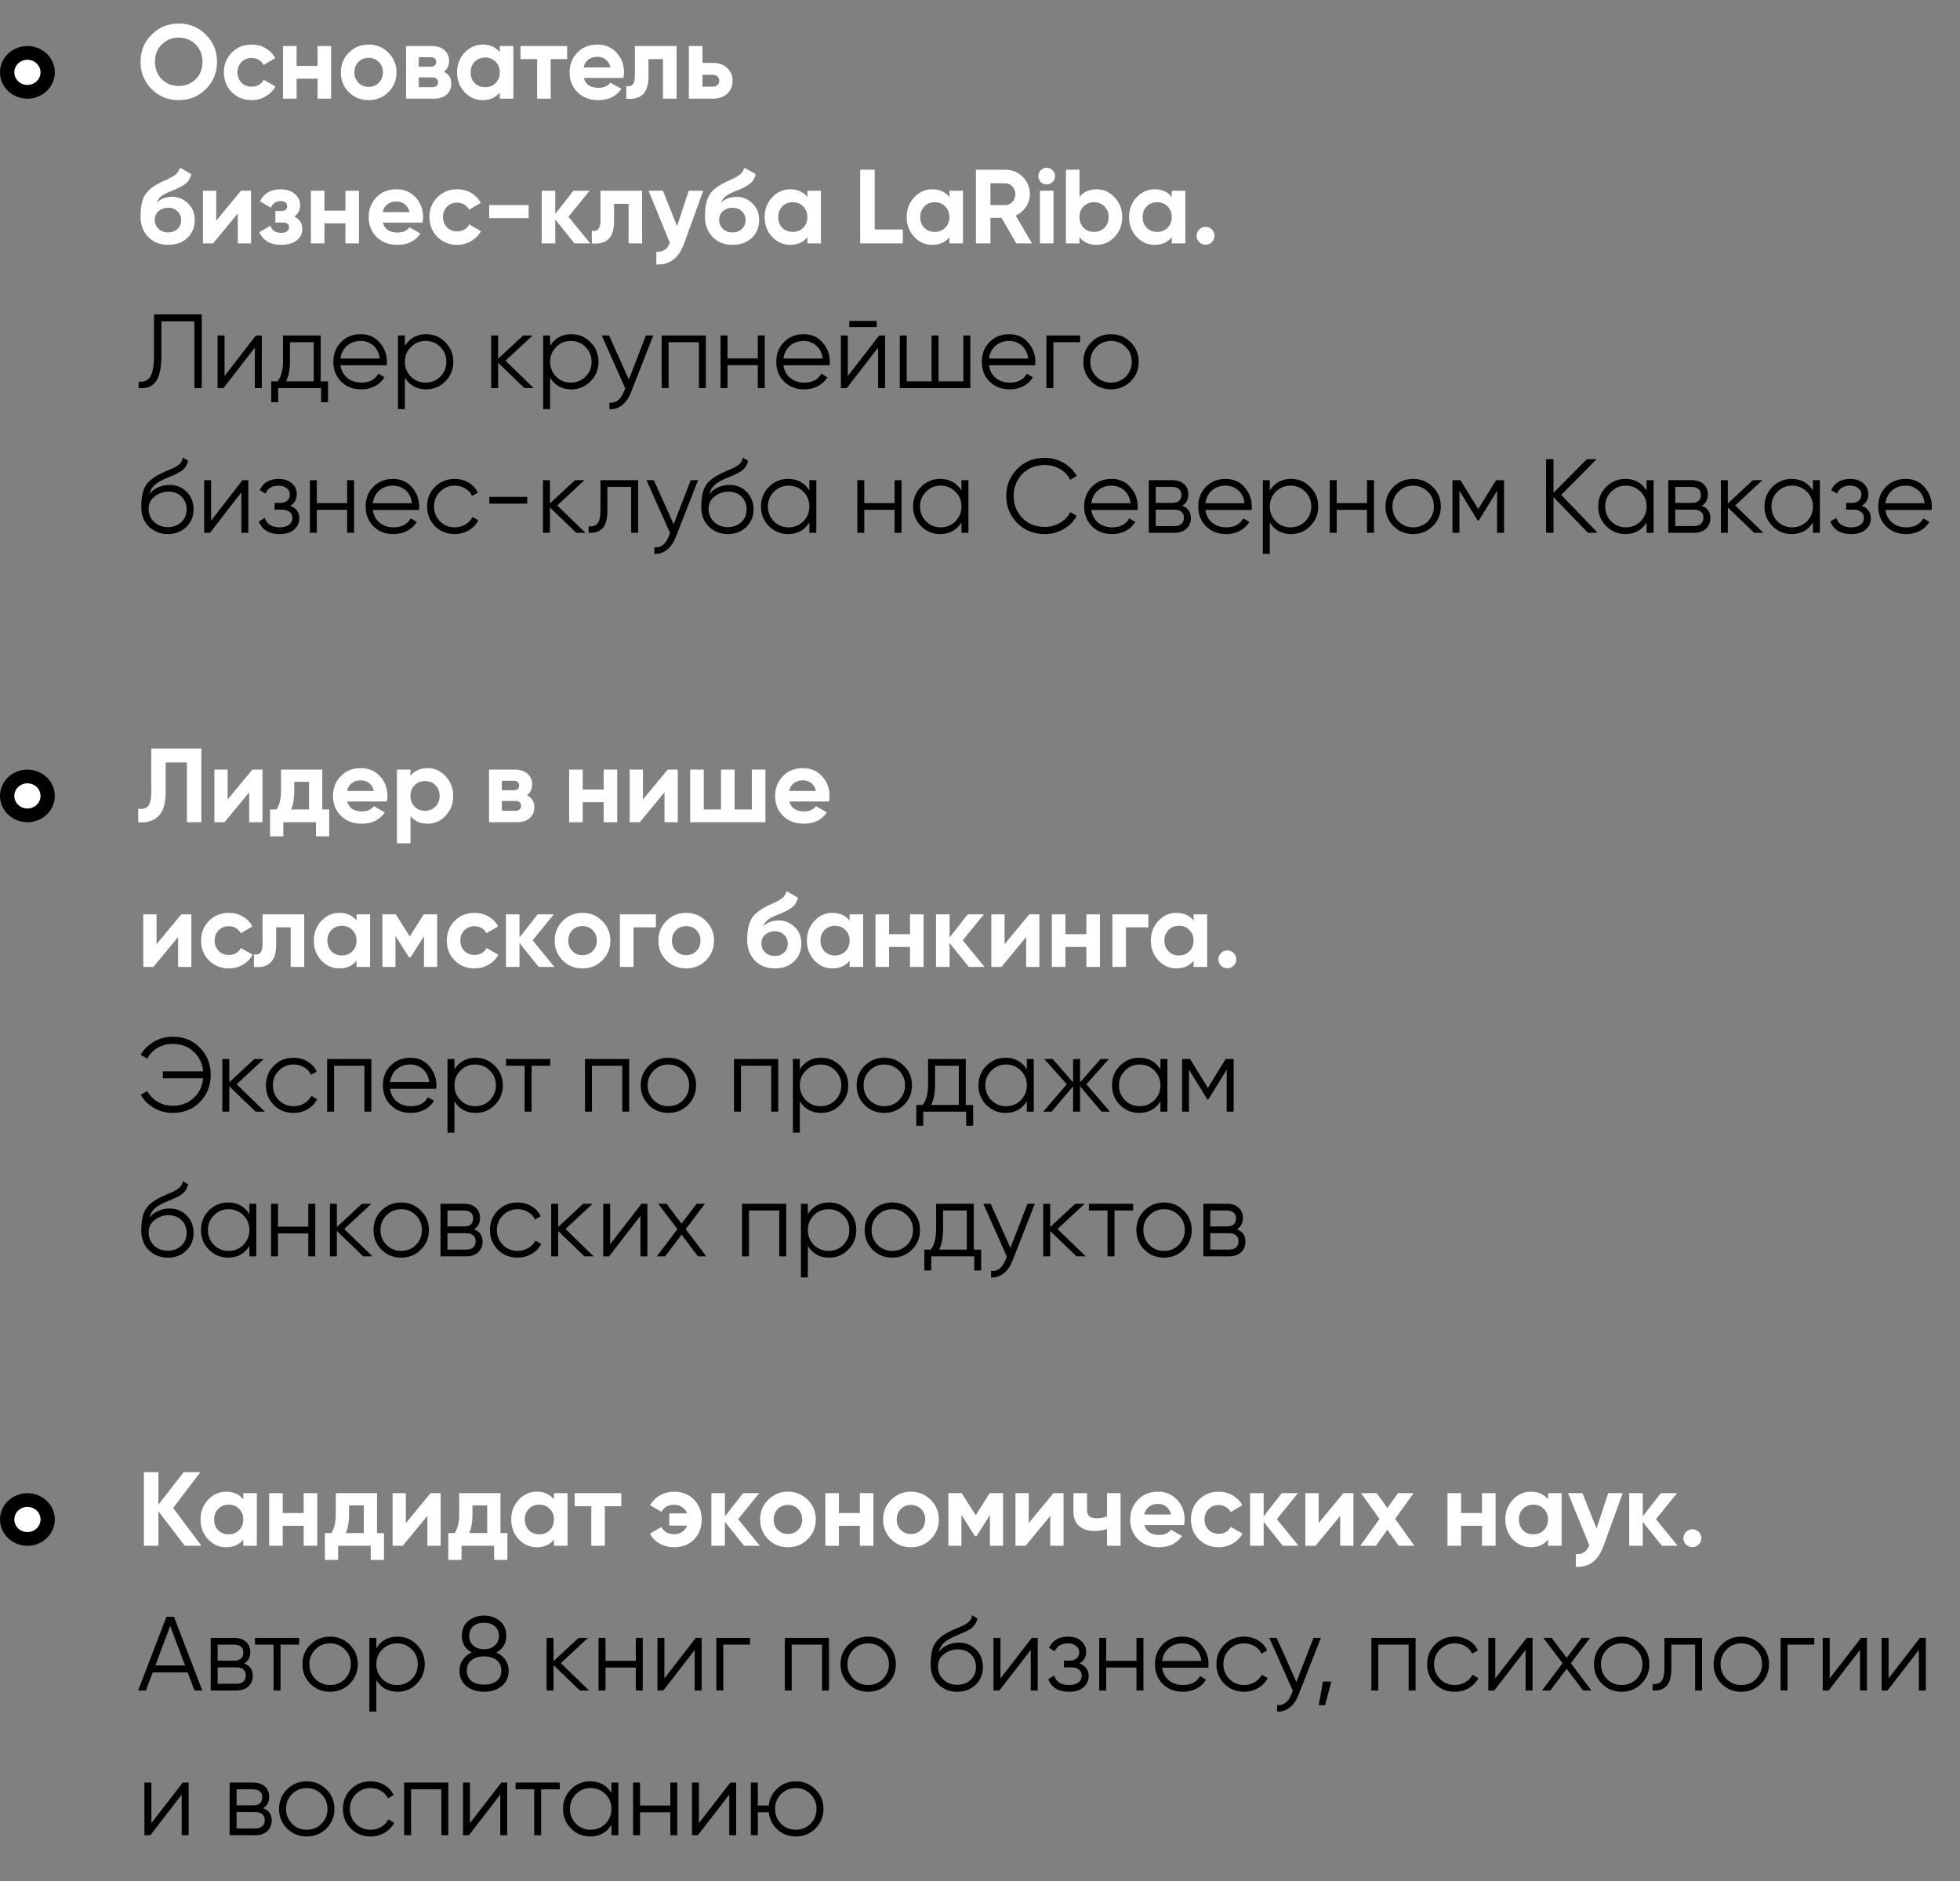 <?xml version="1.0" encoding="UTF-8"?> <svg xmlns="http://www.w3.org/2000/svg" width="298" height="286" viewBox="0 0 298 286" fill="none"><rect x="0" y="0" width="298" height="286" fill="#808080" stroke="none"/><path d="M31.303 13.544C30.172 14.664 28.796 15.224 27.175 15.224C25.553 15.224 24.177 14.664 23.047 13.544C21.927 12.403 21.367 11.021 21.367 9.4C21.367 7.768 21.927 6.392 23.047 5.272C24.177 4.141 25.553 3.576 27.175 3.576C28.796 3.576 30.172 4.141 31.303 5.272C32.434 6.392 32.999 7.768 32.999 9.4C32.999 11.032 32.434 12.413 31.303 13.544ZM24.599 12.04C25.282 12.723 26.14 13.064 27.175 13.064C28.209 13.064 29.068 12.723 29.751 12.04C30.444 11.347 30.791 10.467 30.791 9.4C30.791 8.333 30.444 7.453 29.751 6.76C29.058 6.067 28.199 5.72 27.175 5.72C26.151 5.72 25.292 6.067 24.599 6.76C23.905 7.453 23.559 8.333 23.559 9.4C23.559 10.467 23.905 11.347 24.599 12.04ZM38.263 15.224C37.057 15.224 36.049 14.819 35.239 14.008C34.439 13.197 34.039 12.195 34.039 11C34.039 9.805 34.439 8.803 35.239 7.992C36.049 7.181 37.057 6.776 38.263 6.776C39.041 6.776 39.751 6.963 40.391 7.336C41.031 7.709 41.516 8.211 41.847 8.84L40.071 9.88C39.911 9.549 39.665 9.288 39.335 9.096C39.015 8.904 38.652 8.808 38.247 8.808C37.628 8.808 37.116 9.016 36.711 9.432C36.305 9.837 36.103 10.36 36.103 11C36.103 11.619 36.305 12.141 36.711 12.568C37.116 12.973 37.628 13.176 38.247 13.176C38.663 13.176 39.031 13.085 39.351 12.904C39.681 12.712 39.927 12.451 40.087 12.12L41.879 13.144C41.527 13.784 41.025 14.291 40.375 14.664C39.735 15.037 39.031 15.224 38.263 15.224ZM48.281 10.024V7H50.345V15H48.281V11.96H45.097V15H43.033V7H45.097V10.024H48.281ZM59.052 14.008C58.241 14.819 57.239 15.224 56.044 15.224C54.849 15.224 53.847 14.819 53.036 14.008C52.225 13.197 51.82 12.195 51.82 11C51.82 9.816 52.225 8.819 53.036 8.008C53.857 7.187 54.86 6.776 56.044 6.776C57.228 6.776 58.231 7.187 59.052 8.008C59.873 8.829 60.284 9.827 60.284 11C60.284 12.184 59.873 13.187 59.052 14.008ZM54.492 12.584C54.908 13 55.425 13.208 56.044 13.208C56.663 13.208 57.18 13 57.596 12.584C58.012 12.168 58.22 11.64 58.22 11C58.22 10.36 58.012 9.832 57.596 9.416C57.18 9 56.663 8.792 56.044 8.792C55.425 8.792 54.908 9 54.492 9.416C54.087 9.843 53.884 10.371 53.884 11C53.884 11.629 54.087 12.157 54.492 12.584ZM67.496 10.904C68.243 11.267 68.616 11.875 68.616 12.728C68.616 13.411 68.381 13.96 67.912 14.376C67.443 14.792 66.787 15 65.944 15H61.736V7H65.624C66.456 7 67.107 7.208 67.576 7.624C68.045 8.029 68.28 8.573 68.28 9.256C68.28 9.96 68.019 10.509 67.496 10.904ZM65.432 8.696H63.672V10.136H65.432C66.019 10.136 66.312 9.896 66.312 9.416C66.312 8.936 66.019 8.696 65.432 8.696ZM63.672 13.256H65.704C66.301 13.256 66.6 13 66.6 12.488C66.6 12.264 66.52 12.088 66.36 11.96C66.2 11.832 65.981 11.768 65.704 11.768H63.672V13.256ZM75.988 7.944V7H78.052V15H75.988V14.056C75.369 14.835 74.5 15.224 73.38 15.224C72.313 15.224 71.396 14.819 70.628 14.008C69.871 13.187 69.492 12.184 69.492 11C69.492 9.827 69.871 8.829 70.628 8.008C71.396 7.187 72.313 6.776 73.38 6.776C74.5 6.776 75.369 7.165 75.988 7.944ZM72.18 12.632C72.596 13.048 73.124 13.256 73.764 13.256C74.404 13.256 74.932 13.048 75.348 12.632C75.775 12.205 75.988 11.661 75.988 11C75.988 10.339 75.775 9.8 75.348 9.384C74.932 8.957 74.404 8.744 73.764 8.744C73.124 8.744 72.596 8.957 72.18 9.384C71.764 9.8 71.556 10.339 71.556 11C71.556 11.661 71.764 12.205 72.18 12.632ZM79.139 7H86.228V8.984H83.731V15H81.668V8.984H79.139V7ZM94.793 11.848H88.761C89.028 12.851 89.78 13.352 91.017 13.352C91.807 13.352 92.404 13.085 92.809 12.552L94.473 13.512C93.684 14.653 92.521 15.224 90.985 15.224C89.663 15.224 88.601 14.824 87.801 14.024C87.001 13.224 86.601 12.216 86.601 11C86.601 9.805 86.996 8.803 87.785 7.992C88.564 7.181 89.577 6.776 90.825 6.776C92.009 6.776 92.975 7.181 93.721 7.992C94.489 8.803 94.873 9.805 94.873 11C94.873 11.224 94.847 11.507 94.793 11.848ZM88.729 10.248H92.809C92.692 9.725 92.452 9.325 92.089 9.048C91.737 8.771 91.316 8.632 90.825 8.632C90.271 8.632 89.812 8.776 89.449 9.064C89.087 9.341 88.847 9.736 88.729 10.248ZM96.53 7H102.866V15H100.802V8.984H98.594V11.656C98.594 14.12 97.468 15.235 95.218 15V13.064C95.644 13.171 95.97 13.096 96.194 12.84C96.418 12.584 96.53 12.152 96.53 11.544V7ZM106.8 9.56H108.352C109.259 9.56 109.989 9.811 110.544 10.312C111.099 10.803 111.376 11.459 111.376 12.28C111.376 13.101 111.099 13.763 110.544 14.264C109.989 14.755 109.259 15 108.352 15H104.736V7H106.8V9.56ZM106.8 13.176H108.368C108.656 13.176 108.891 13.096 109.072 12.936C109.264 12.765 109.36 12.547 109.36 12.28C109.36 12.013 109.264 11.795 109.072 11.624C108.891 11.453 108.656 11.368 108.368 11.368H106.8V13.176ZM25.575 37.224C24.316 37.224 23.297 36.819 22.519 36.008C21.751 35.197 21.367 34.168 21.367 32.92C21.367 31.565 21.57 30.515 21.975 29.768C22.369 29.021 23.186 28.344 24.423 27.736C24.455 27.715 24.514 27.683 24.599 27.64C24.695 27.597 24.791 27.555 24.887 27.512C24.994 27.469 25.095 27.427 25.191 27.384L25.863 27.048C26.023 26.973 26.194 26.877 26.375 26.76C26.642 26.6 26.839 26.435 26.967 26.264C27.095 26.093 27.233 25.837 27.383 25.496L29.079 26.472C28.94 27.123 28.625 27.629 28.135 27.992C27.634 28.355 26.908 28.717 25.959 29.08C25.297 29.336 24.807 29.597 24.487 29.864C24.167 30.131 23.938 30.456 23.799 30.84C24.386 30.232 25.186 29.928 26.199 29.928C27.095 29.928 27.884 30.253 28.567 30.904C29.26 31.544 29.607 32.397 29.607 33.464C29.607 34.563 29.233 35.464 28.487 36.168C27.751 36.872 26.78 37.224 25.575 37.224ZM25.543 31.576C25.009 31.576 24.54 31.741 24.135 32.072C23.73 32.413 23.527 32.856 23.527 33.4C23.527 33.965 23.719 34.429 24.103 34.792C24.497 35.155 24.983 35.336 25.559 35.336C26.145 35.336 26.62 35.16 26.983 34.808C27.356 34.456 27.543 34.008 27.543 33.464C27.543 32.92 27.356 32.472 26.983 32.12C26.61 31.757 26.13 31.576 25.543 31.576ZM32.877 33.544L36.637 29H38.173V37H36.157V32.456L32.397 37H30.861V29H32.877V33.544ZM44.752 32.92C45.563 33.315 45.968 33.949 45.968 34.824C45.968 35.528 45.68 36.104 45.104 36.552C44.528 37 43.739 37.224 42.736 37.224C41.115 37.224 40.011 36.584 39.424 35.304L41.104 34.312C41.36 35.037 41.91 35.4 42.752 35.4C43.136 35.4 43.429 35.325 43.632 35.176C43.846 35.027 43.952 34.824 43.952 34.568C43.952 34.077 43.638 33.832 43.008 33.832H41.872V32.072H42.736C43.355 32.072 43.664 31.827 43.664 31.336C43.664 31.101 43.574 30.915 43.392 30.776C43.211 30.637 42.971 30.568 42.672 30.568C41.989 30.568 41.493 30.904 41.184 31.576L39.52 30.616C40.128 29.389 41.168 28.776 42.64 28.776C43.557 28.776 44.283 29.011 44.816 29.48C45.36 29.949 45.632 30.509 45.632 31.16C45.632 31.939 45.339 32.525 44.752 32.92ZM52.515 32.024V29H54.579V37H52.515V33.96H49.331V37H47.267V29H49.331V32.024H52.515ZM64.246 33.848H58.214C58.481 34.851 59.233 35.352 60.47 35.352C61.26 35.352 61.857 35.085 62.262 34.552L63.926 35.512C63.137 36.653 61.974 37.224 60.438 37.224C59.116 37.224 58.054 36.824 57.254 36.024C56.454 35.224 56.054 34.216 56.054 33C56.054 31.805 56.449 30.803 57.238 29.992C58.017 29.181 59.03 28.776 60.278 28.776C61.462 28.776 62.428 29.181 63.174 29.992C63.942 30.803 64.326 31.805 64.326 33C64.326 33.224 64.3 33.507 64.246 33.848ZM58.182 32.248H62.262C62.145 31.725 61.905 31.325 61.542 31.048C61.19 30.771 60.769 30.632 60.278 30.632C59.724 30.632 59.265 30.776 58.902 31.064C58.54 31.341 58.3 31.736 58.182 32.248ZM69.513 37.224C68.307 37.224 67.299 36.819 66.489 36.008C65.689 35.197 65.289 34.195 65.289 33C65.289 31.805 65.689 30.803 66.489 29.992C67.299 29.181 68.307 28.776 69.513 28.776C70.291 28.776 71.001 28.963 71.641 29.336C72.281 29.709 72.766 30.211 73.097 30.84L71.321 31.88C71.161 31.549 70.915 31.288 70.585 31.096C70.265 30.904 69.902 30.808 69.497 30.808C68.878 30.808 68.366 31.016 67.961 31.432C67.555 31.837 67.353 32.36 67.353 33C67.353 33.619 67.555 34.141 67.961 34.568C68.366 34.973 68.878 35.176 69.497 35.176C69.913 35.176 70.281 35.085 70.601 34.904C70.931 34.712 71.177 34.451 71.337 34.12L73.129 35.144C72.777 35.784 72.275 36.291 71.625 36.664C70.985 37.037 70.281 37.224 69.513 37.224ZM80.379 33.16H74.379V31.176H80.379V33.16ZM86.425 32.952L89.737 37H87.337L84.425 33.368V37H82.361V29H84.425V32.52L87.177 29H89.641L86.425 32.952ZM91.295 29H97.631V37H95.567V30.984H93.359V33.656C93.359 36.12 92.234 37.235 89.983 37V35.064C90.41 35.171 90.735 35.096 90.959 34.84C91.183 34.584 91.295 34.152 91.295 33.544V29ZM102.942 34.376L104.718 29H106.926L104.014 37C103.203 39.251 101.795 40.317 99.79 40.2V38.28C100.334 38.291 100.76 38.189 101.07 37.976C101.39 37.763 101.646 37.405 101.838 36.904L98.606 29H100.798L102.942 34.376ZM111.387 37.224C110.129 37.224 109.11 36.819 108.331 36.008C107.563 35.197 107.179 34.168 107.179 32.92C107.179 31.565 107.382 30.515 107.787 29.768C108.182 29.021 108.998 28.344 110.235 27.736C110.267 27.715 110.326 27.683 110.411 27.64C110.507 27.597 110.603 27.555 110.699 27.512C110.806 27.469 110.907 27.427 111.003 27.384L111.675 27.048C111.835 26.973 112.006 26.877 112.187 26.76C112.454 26.6 112.651 26.435 112.779 26.264C112.907 26.093 113.046 25.837 113.195 25.496L114.891 26.472C114.753 27.123 114.438 27.629 113.947 27.992C113.446 28.355 112.721 28.717 111.771 29.08C111.11 29.336 110.619 29.597 110.299 29.864C109.979 30.131 109.75 30.456 109.611 30.84C110.198 30.232 110.998 29.928 112.011 29.928C112.907 29.928 113.697 30.253 114.379 30.904C115.073 31.544 115.419 32.397 115.419 33.464C115.419 34.563 115.046 35.464 114.299 36.168C113.563 36.872 112.593 37.224 111.387 37.224ZM111.355 31.576C110.822 31.576 110.353 31.741 109.947 32.072C109.542 32.413 109.339 32.856 109.339 33.4C109.339 33.965 109.531 34.429 109.915 34.792C110.31 35.155 110.795 35.336 111.371 35.336C111.958 35.336 112.433 35.16 112.795 34.808C113.169 34.456 113.355 34.008 113.355 33.464C113.355 32.92 113.169 32.472 112.795 32.12C112.422 31.757 111.942 31.576 111.355 31.576ZM122.753 29.944V29H124.817V37H122.753V36.056C122.135 36.835 121.265 37.224 120.145 37.224C119.079 37.224 118.161 36.819 117.393 36.008C116.636 35.187 116.257 34.184 116.257 33C116.257 31.827 116.636 30.829 117.393 30.008C118.161 29.187 119.079 28.776 120.145 28.776C121.265 28.776 122.135 29.165 122.753 29.944ZM118.945 34.632C119.361 35.048 119.889 35.256 120.529 35.256C121.169 35.256 121.697 35.048 122.113 34.632C122.54 34.205 122.753 33.661 122.753 33C122.753 32.339 122.54 31.8 122.113 31.384C121.697 30.957 121.169 30.744 120.529 30.744C119.889 30.744 119.361 30.957 118.945 31.384C118.529 31.8 118.321 32.339 118.321 33C118.321 33.661 118.529 34.205 118.945 34.632ZM132.993 25.8V34.888H137.265V37H130.785V25.8H132.993ZM144.347 29.944V29H146.411V37H144.347V36.056C143.729 36.835 142.859 37.224 141.739 37.224C140.673 37.224 139.755 36.819 138.987 36.008C138.23 35.187 137.851 34.184 137.851 33C137.851 31.827 138.23 30.829 138.987 30.008C139.755 29.187 140.673 28.776 141.739 28.776C142.859 28.776 143.729 29.165 144.347 29.944ZM140.539 34.632C140.955 35.048 141.483 35.256 142.123 35.256C142.763 35.256 143.291 35.048 143.707 34.632C144.134 34.205 144.347 33.661 144.347 33C144.347 32.339 144.134 31.8 143.707 31.384C143.291 30.957 142.763 30.744 142.123 30.744C141.483 30.744 140.955 30.957 140.539 31.384C140.123 31.8 139.915 32.339 139.915 33C139.915 33.661 140.123 34.205 140.539 34.632ZM156.907 37H154.523L152.267 33.112H150.587V37H148.379V25.8H152.859C153.894 25.8 154.774 26.163 155.499 26.888C156.224 27.613 156.587 28.488 156.587 29.512C156.587 30.205 156.39 30.851 155.995 31.448C155.6 32.035 155.078 32.477 154.427 32.776L156.907 37ZM152.859 27.864H150.587V31.176H152.859C153.275 31.176 153.632 31.016 153.931 30.696C154.23 30.365 154.379 29.971 154.379 29.512C154.379 29.053 154.23 28.664 153.931 28.344C153.632 28.024 153.275 27.864 152.859 27.864ZM159.135 28.04C158.794 28.04 158.495 27.917 158.239 27.672C157.994 27.416 157.871 27.117 157.871 26.776C157.871 26.435 157.994 26.136 158.239 25.88C158.495 25.624 158.794 25.496 159.135 25.496C159.487 25.496 159.786 25.624 160.031 25.88C160.287 26.136 160.415 26.435 160.415 26.776C160.415 27.117 160.287 27.416 160.031 27.672C159.786 27.917 159.487 28.04 159.135 28.04ZM160.175 37H158.111V29H160.175V37ZM166.72 28.776C167.797 28.776 168.715 29.187 169.472 30.008C170.24 30.829 170.624 31.827 170.624 33C170.624 34.195 170.24 35.197 169.472 36.008C168.725 36.819 167.808 37.224 166.72 37.224C165.6 37.224 164.736 36.835 164.128 36.056V37H162.064V25.8H164.128V29.944C164.736 29.165 165.6 28.776 166.72 28.776ZM164.752 34.632C165.168 35.048 165.696 35.256 166.336 35.256C166.976 35.256 167.504 35.048 167.92 34.632C168.347 34.205 168.56 33.661 168.56 33C168.56 32.339 168.347 31.8 167.92 31.384C167.504 30.957 166.976 30.744 166.336 30.744C165.696 30.744 165.168 30.957 164.752 31.384C164.336 31.8 164.128 32.339 164.128 33C164.128 33.661 164.336 34.205 164.752 34.632ZM178.16 29.944V29H180.224V37H178.16V36.056C177.541 36.835 176.672 37.224 175.552 37.224C174.485 37.224 173.568 36.819 172.8 36.008C172.042 35.187 171.664 34.184 171.664 33C171.664 31.827 172.042 30.829 172.8 30.008C173.568 29.187 174.485 28.776 175.552 28.776C176.672 28.776 177.541 29.165 178.16 29.944ZM174.352 34.632C174.768 35.048 175.296 35.256 175.936 35.256C176.576 35.256 177.104 35.048 177.52 34.632C177.946 34.205 178.16 33.661 178.16 33C178.16 32.339 177.946 31.8 177.52 31.384C177.104 30.957 176.576 30.744 175.936 30.744C175.296 30.744 174.768 30.957 174.352 31.384C173.936 31.8 173.728 32.339 173.728 33C173.728 33.661 173.936 34.205 174.352 34.632ZM184.655 35.848C184.655 36.221 184.522 36.541 184.255 36.808C183.989 37.075 183.669 37.208 183.295 37.208C182.922 37.208 182.602 37.075 182.335 36.808C182.069 36.541 181.935 36.221 181.935 35.848C181.935 35.475 182.069 35.155 182.335 34.888C182.602 34.621 182.922 34.488 183.295 34.488C183.669 34.488 183.989 34.621 184.255 34.888C184.522 35.155 184.655 35.475 184.655 35.848ZM21.015 125V122.952C21.698 123.048 22.199 122.909 22.519 122.536C22.839 122.152 22.999 121.448 22.999 120.424V113.8H30.615V125H28.423V115.912H25.191V120.36C25.191 122.291 24.748 123.597 23.863 124.28C23.105 124.877 22.156 125.117 21.015 125ZM34.611 121.544L38.371 117H39.907V125H37.891V120.456L34.131 125H32.595V117H34.611V121.544ZM48.998 117V123.064H50.054V127.144H48.038V125H43.078V127.144H41.062V123.064H42.038C42.497 122.381 42.727 121.437 42.727 120.232V117H48.998ZM44.246 123.064H46.983V118.856H44.742V120.232C44.742 121.384 44.577 122.328 44.246 123.064ZM58.825 121.848H52.792C53.059 122.851 53.811 123.352 55.048 123.352C55.838 123.352 56.435 123.085 56.84 122.552L58.505 123.512C57.715 124.653 56.553 125.224 55.017 125.224C53.694 125.224 52.633 124.824 51.833 124.024C51.032 123.224 50.633 122.216 50.633 121C50.633 119.805 51.027 118.803 51.816 117.992C52.595 117.181 53.608 116.776 54.856 116.776C56.041 116.776 57.006 117.181 57.752 117.992C58.52 118.803 58.904 119.805 58.904 121C58.904 121.224 58.878 121.507 58.825 121.848ZM52.761 120.248H56.84C56.723 119.725 56.483 119.325 56.12 119.048C55.769 118.771 55.347 118.632 54.856 118.632C54.302 118.632 53.843 118.776 53.48 119.064C53.118 119.341 52.878 119.736 52.761 120.248ZM65.001 116.776C66.079 116.776 66.996 117.187 67.753 118.008C68.521 118.829 68.905 119.827 68.905 121C68.905 122.195 68.521 123.197 67.753 124.008C67.007 124.819 66.089 125.224 65.001 125.224C63.881 125.224 63.017 124.835 62.409 124.056V128.2H60.345V117H62.409V117.944C63.017 117.165 63.881 116.776 65.001 116.776ZM63.033 122.632C63.449 123.048 63.977 123.256 64.617 123.256C65.257 123.256 65.785 123.048 66.201 122.632C66.628 122.205 66.841 121.661 66.841 121C66.841 120.339 66.628 119.8 66.201 119.384C65.785 118.957 65.257 118.744 64.617 118.744C63.977 118.744 63.449 118.957 63.033 119.384C62.617 119.8 62.409 120.339 62.409 121C62.409 121.661 62.617 122.205 63.033 122.632ZM80.121 120.904C80.868 121.267 81.241 121.875 81.241 122.728C81.241 123.411 81.006 123.96 80.537 124.376C80.068 124.792 79.412 125 78.569 125H74.361V117H78.249C79.081 117 79.732 117.208 80.201 117.624C80.67 118.029 80.905 118.573 80.905 119.256C80.905 119.96 80.644 120.509 80.121 120.904ZM78.057 118.696H76.297V120.136H78.057C78.644 120.136 78.937 119.896 78.937 119.416C78.937 118.936 78.644 118.696 78.057 118.696ZM76.297 123.256H78.329C78.926 123.256 79.225 123 79.225 122.488C79.225 122.264 79.145 122.088 78.985 121.96C78.825 121.832 78.606 121.768 78.329 121.768H76.297V123.256ZM91.781 120.024V117H93.845V125H91.781V121.96H88.597V125H86.533V117H88.597V120.024H91.781ZM97.752 121.544L101.512 117H103.048V125H101.032V120.456L97.272 125H95.736V117H97.752V121.544ZM114.315 123.064V117H116.379V125H104.939V117H107.003V123.064H109.627V117H111.691V123.064H114.315ZM126.043 121.848H120.011C120.278 122.851 121.03 123.352 122.267 123.352C123.057 123.352 123.654 123.085 124.059 122.552L125.723 123.512C124.934 124.653 123.771 125.224 122.235 125.224C120.913 125.224 119.851 124.824 119.051 124.024C118.251 123.224 117.851 122.216 117.851 121C117.851 119.805 118.246 118.803 119.035 117.992C119.814 117.181 120.827 116.776 122.075 116.776C123.259 116.776 124.225 117.181 124.971 117.992C125.739 118.803 126.123 119.805 126.123 121C126.123 121.224 126.097 121.507 126.043 121.848ZM119.979 120.248H124.059C123.942 119.725 123.702 119.325 123.339 119.048C122.987 118.771 122.566 118.632 122.075 118.632C121.521 118.632 121.062 118.776 120.699 119.064C120.337 119.341 120.097 119.736 119.979 120.248ZM23.799 143.544L27.559 139H29.095V147H27.079V142.456L23.319 147H21.783V139H23.799V143.544ZM34.794 147.224C33.589 147.224 32.581 146.819 31.77 146.008C30.97 145.197 30.57 144.195 30.57 143C30.57 141.805 30.97 140.803 31.77 139.992C32.581 139.181 33.589 138.776 34.794 138.776C35.573 138.776 36.282 138.963 36.922 139.336C37.562 139.709 38.047 140.211 38.378 140.84L36.602 141.88C36.442 141.549 36.197 141.288 35.866 141.096C35.546 140.904 35.183 140.808 34.778 140.808C34.159 140.808 33.647 141.016 33.242 141.432C32.837 141.837 32.634 142.36 32.634 143C32.634 143.619 32.837 144.141 33.242 144.568C33.647 144.973 34.159 145.176 34.778 145.176C35.194 145.176 35.562 145.085 35.882 144.904C36.213 144.712 36.458 144.451 36.618 144.12L38.41 145.144C38.058 145.784 37.557 146.291 36.906 146.664C36.266 147.037 35.562 147.224 34.794 147.224ZM39.92 139H46.256V147H44.192V140.984H41.984V143.656C41.984 146.12 40.859 147.235 38.608 147V145.064C39.035 145.171 39.36 145.096 39.584 144.84C39.808 144.584 39.92 144.152 39.92 143.544V139ZM54.207 139.944V139H56.271V147H54.207V146.056C53.588 146.835 52.719 147.224 51.599 147.224C50.532 147.224 49.615 146.819 48.847 146.008C48.089 145.187 47.711 144.184 47.711 143C47.711 141.827 48.089 140.829 48.847 140.008C49.615 139.187 50.532 138.776 51.599 138.776C52.719 138.776 53.588 139.165 54.207 139.944ZM50.399 144.632C50.815 145.048 51.343 145.256 51.983 145.256C52.623 145.256 53.151 145.048 53.567 144.632C53.993 144.205 54.207 143.661 54.207 143C54.207 142.339 53.993 141.8 53.567 141.384C53.151 140.957 52.623 140.744 51.983 140.744C51.343 140.744 50.815 140.957 50.399 141.384C49.983 141.8 49.775 142.339 49.775 143C49.775 143.661 49.983 144.205 50.399 144.632ZM64.43 139H66.462V147H64.462V142.328L62.43 145.528H62.174L60.126 142.296V147H58.142V139H60.174L62.302 142.36L64.43 139ZM72.153 147.224C70.948 147.224 69.94 146.819 69.129 146.008C68.329 145.197 67.929 144.195 67.929 143C67.929 141.805 68.329 140.803 69.129 139.992C69.94 139.181 70.948 138.776 72.153 138.776C72.932 138.776 73.641 138.963 74.281 139.336C74.921 139.709 75.407 140.211 75.737 140.84L73.961 141.88C73.801 141.549 73.556 141.288 73.225 141.096C72.905 140.904 72.543 140.808 72.137 140.808C71.519 140.808 71.007 141.016 70.601 141.432C70.196 141.837 69.993 142.36 69.993 143C69.993 143.619 70.196 144.141 70.601 144.568C71.007 144.973 71.519 145.176 72.137 145.176C72.553 145.176 72.921 145.085 73.241 144.904C73.572 144.712 73.817 144.451 73.977 144.12L75.769 145.144C75.417 145.784 74.916 146.291 74.265 146.664C73.625 147.037 72.921 147.224 72.153 147.224ZM80.987 142.952L84.299 147H81.9L78.987 143.368V147H76.924V139H78.987V142.52L81.74 139H84.204L80.987 142.952ZM91.568 146.008C90.757 146.819 89.754 147.224 88.56 147.224C87.365 147.224 86.362 146.819 85.552 146.008C84.741 145.197 84.336 144.195 84.336 143C84.336 141.816 84.741 140.819 85.552 140.008C86.373 139.187 87.376 138.776 88.56 138.776C89.744 138.776 90.746 139.187 91.568 140.008C92.389 140.829 92.8 141.827 92.8 143C92.8 144.184 92.389 145.187 91.568 146.008ZM87.008 144.584C87.424 145 87.941 145.208 88.56 145.208C89.178 145.208 89.696 145 90.112 144.584C90.528 144.168 90.736 143.64 90.736 143C90.736 142.36 90.528 141.832 90.112 141.416C89.696 141 89.178 140.792 88.56 140.792C87.941 140.792 87.424 141 87.008 141.416C86.602 141.843 86.4 142.371 86.4 143C86.4 143.629 86.602 144.157 87.008 144.584ZM94.252 139H99.724V140.984H96.316V147H94.252V139ZM107.333 146.008C106.523 146.819 105.52 147.224 104.325 147.224C103.131 147.224 102.128 146.819 101.317 146.008C100.507 145.197 100.101 144.195 100.101 143C100.101 141.816 100.507 140.819 101.317 140.008C102.139 139.187 103.141 138.776 104.325 138.776C105.509 138.776 106.512 139.187 107.333 140.008C108.155 140.829 108.565 141.827 108.565 143C108.565 144.184 108.155 145.187 107.333 146.008ZM102.773 144.584C103.189 145 103.707 145.208 104.325 145.208C104.944 145.208 105.461 145 105.877 144.584C106.293 144.168 106.501 143.64 106.501 143C106.501 142.36 106.293 141.832 105.877 141.416C105.461 141 104.944 140.792 104.325 140.792C103.707 140.792 103.189 141 102.773 141.416C102.368 141.843 102.165 142.371 102.165 143C102.165 143.629 102.368 144.157 102.773 144.584ZM117.809 147.224C116.551 147.224 115.532 146.819 114.753 146.008C113.985 145.197 113.601 144.168 113.601 142.92C113.601 141.565 113.804 140.515 114.209 139.768C114.604 139.021 115.42 138.344 116.657 137.736C116.689 137.715 116.748 137.683 116.833 137.64C116.929 137.597 117.025 137.555 117.121 137.512C117.228 137.469 117.329 137.427 117.425 137.384L118.097 137.048C118.257 136.973 118.428 136.877 118.609 136.76C118.876 136.6 119.073 136.435 119.201 136.264C119.329 136.093 119.468 135.837 119.617 135.496L121.313 136.472C121.175 137.123 120.86 137.629 120.369 137.992C119.868 138.355 119.143 138.717 118.193 139.08C117.532 139.336 117.041 139.597 116.721 139.864C116.401 140.131 116.172 140.456 116.033 140.84C116.62 140.232 117.42 139.928 118.433 139.928C119.329 139.928 120.119 140.253 120.801 140.904C121.495 141.544 121.841 142.397 121.841 143.464C121.841 144.563 121.468 145.464 120.721 146.168C119.985 146.872 119.015 147.224 117.809 147.224ZM117.777 141.576C117.244 141.576 116.775 141.741 116.369 142.072C115.964 142.413 115.761 142.856 115.761 143.4C115.761 143.965 115.953 144.429 116.337 144.792C116.732 145.155 117.217 145.336 117.793 145.336C118.38 145.336 118.855 145.16 119.217 144.808C119.591 144.456 119.777 144.008 119.777 143.464C119.777 142.92 119.591 142.472 119.217 142.12C118.844 141.757 118.364 141.576 117.777 141.576ZM129.175 139.944V139H131.239V147H129.175V146.056C128.557 146.835 127.687 147.224 126.567 147.224C125.501 147.224 124.583 146.819 123.815 146.008C123.058 145.187 122.679 144.184 122.679 143C122.679 141.827 123.058 140.829 123.815 140.008C124.583 139.187 125.501 138.776 126.567 138.776C127.687 138.776 128.557 139.165 129.175 139.944ZM125.367 144.632C125.783 145.048 126.311 145.256 126.951 145.256C127.591 145.256 128.119 145.048 128.535 144.632C128.962 144.205 129.175 143.661 129.175 143C129.175 142.339 128.962 141.8 128.535 141.384C128.119 140.957 127.591 140.744 126.951 140.744C126.311 140.744 125.783 140.957 125.367 141.384C124.951 141.8 124.743 142.339 124.743 143C124.743 143.661 124.951 144.205 125.367 144.632ZM138.359 142.024V139H140.423V147H138.359V143.96H135.175V147H133.111V139H135.175V142.024H138.359ZM146.378 142.952L149.69 147H147.29L144.378 143.368V147H142.314V139H144.378V142.52L147.13 139H149.594L146.378 142.952ZM152.736 143.544L156.496 139H158.032V147H156.016V142.456L152.256 147H150.72V139H152.736V143.544ZM165.171 142.024V139H167.235V147H165.171V143.96H161.987V147H159.923V139H161.987V142.024H165.171ZM169.127 139H174.599V140.984H171.191V147H169.127V139ZM181.472 139.944V139H183.536V147H181.472V146.056C180.854 146.835 179.984 147.224 178.864 147.224C177.798 147.224 176.88 146.819 176.112 146.008C175.355 145.187 174.976 144.184 174.976 143C174.976 141.827 175.355 140.829 176.112 140.008C176.88 139.187 177.798 138.776 178.864 138.776C179.984 138.776 180.854 139.165 181.472 139.944ZM177.664 144.632C178.08 145.048 178.608 145.256 179.248 145.256C179.888 145.256 180.416 145.048 180.832 144.632C181.259 144.205 181.472 143.661 181.472 143C181.472 142.339 181.259 141.8 180.832 141.384C180.416 140.957 179.888 140.744 179.248 140.744C178.608 140.744 178.08 140.957 177.664 141.384C177.248 141.8 177.04 142.339 177.04 143C177.04 143.661 177.248 144.205 177.664 144.632ZM187.968 145.848C187.968 146.221 187.835 146.541 187.568 146.808C187.301 147.075 186.981 147.208 186.608 147.208C186.235 147.208 185.915 147.075 185.648 146.808C185.381 146.541 185.248 146.221 185.248 145.848C185.248 145.475 185.381 145.155 185.648 144.888C185.915 144.621 186.235 144.488 186.608 144.488C186.981 144.488 187.301 144.621 187.568 144.888C187.835 145.155 187.968 145.475 187.968 145.848ZM26.327 229.24L30.631 235H28.087L24.087 229.752V235H21.879V223.8H24.087V228.744L27.927 223.8H30.471L26.327 229.24ZM36.988 227.944V227H39.052V235H36.988V234.056C36.369 234.835 35.5 235.224 34.38 235.224C33.313 235.224 32.396 234.819 31.628 234.008C30.87 233.187 30.492 232.184 30.492 231C30.492 229.827 30.87 228.829 31.628 228.008C32.396 227.187 33.313 226.776 34.38 226.776C35.5 226.776 36.369 227.165 36.988 227.944ZM33.18 232.632C33.596 233.048 34.124 233.256 34.764 233.256C35.404 233.256 35.932 233.048 36.348 232.632C36.775 232.205 36.988 231.661 36.988 231C36.988 230.339 36.775 229.8 36.348 229.384C35.932 228.957 35.404 228.744 34.764 228.744C34.124 228.744 33.596 228.957 33.18 229.384C32.764 229.8 32.556 230.339 32.556 231C32.556 231.661 32.764 232.205 33.18 232.632ZM46.172 230.024V227H48.236V235H46.172V231.96H42.987V235H40.923V227H42.987V230.024H46.172ZM57.327 227V233.064H58.383V237.144H56.367V235H51.407V237.144H49.391V233.064H50.367C50.825 232.381 51.055 231.437 51.055 230.232V227H57.327ZM52.575 233.064H55.311V228.856H53.071V230.232C53.071 231.384 52.905 232.328 52.575 233.064ZM61.705 231.544L65.465 227H67.001V235H64.985V230.456L61.225 235H59.689V227H61.705V231.544ZM76.092 227V233.064H77.148V237.144H75.132V235H70.172V237.144H68.156V233.064H69.132C69.591 232.381 69.82 231.437 69.82 230.232V227H76.092ZM71.34 233.064H74.076V228.856H71.836V230.232C71.836 231.384 71.671 232.328 71.34 233.064ZM84.222 227.944V227H86.286V235H84.222V234.056C83.604 234.835 82.734 235.224 81.614 235.224C80.548 235.224 79.63 234.819 78.862 234.008C78.105 233.187 77.726 232.184 77.726 231C77.726 229.827 78.105 228.829 78.862 228.008C79.63 227.187 80.548 226.776 81.614 226.776C82.734 226.776 83.604 227.165 84.222 227.944ZM80.414 232.632C80.83 233.048 81.358 233.256 81.998 233.256C82.638 233.256 83.166 233.048 83.582 232.632C84.009 232.205 84.222 231.661 84.222 231C84.222 230.339 84.009 229.8 83.582 229.384C83.166 228.957 82.638 228.744 81.998 228.744C81.358 228.744 80.83 228.957 80.414 229.384C79.998 229.8 79.79 230.339 79.79 231C79.79 231.661 79.998 232.205 80.414 232.632ZM87.374 227H94.462V228.984H91.966V235H89.902V228.984H87.374V227ZM102.508 226.776C103.713 226.776 104.711 227.171 105.5 227.96C106.289 228.749 106.684 229.763 106.684 231C106.684 232.248 106.289 233.267 105.5 234.056C104.721 234.835 103.719 235.224 102.492 235.224C101.671 235.224 100.935 235.037 100.284 234.664C99.633 234.291 99.148 233.784 98.828 233.144L100.572 232.136C100.711 232.467 100.951 232.733 101.292 232.936C101.644 233.139 102.055 233.24 102.524 233.24C102.961 233.24 103.356 233.123 103.708 232.888C104.06 232.643 104.316 232.323 104.476 231.928H101.756V230.072H104.476C104.316 229.677 104.06 229.363 103.708 229.128C103.356 228.883 102.961 228.76 102.524 228.76C101.585 228.76 100.94 229.123 100.588 229.848L98.844 228.84C99.196 228.2 99.692 227.699 100.332 227.336C100.983 226.963 101.708 226.776 102.508 226.776ZM112.222 230.952L115.534 235H113.134L110.222 231.368V235H108.158V227H110.222V230.52L112.974 227H115.438L112.222 230.952ZM122.802 234.008C121.991 234.819 120.989 235.224 119.794 235.224C118.599 235.224 117.597 234.819 116.786 234.008C115.975 233.197 115.57 232.195 115.57 231C115.57 229.816 115.975 228.819 116.786 228.008C117.607 227.187 118.61 226.776 119.794 226.776C120.978 226.776 121.981 227.187 122.802 228.008C123.623 228.829 124.034 229.827 124.034 231C124.034 232.184 123.623 233.187 122.802 234.008ZM118.242 232.584C118.658 233 119.175 233.208 119.794 233.208C120.413 233.208 120.93 233 121.346 232.584C121.762 232.168 121.97 231.64 121.97 231C121.97 230.36 121.762 229.832 121.346 229.416C120.93 229 120.413 228.792 119.794 228.792C119.175 228.792 118.658 229 118.242 229.416C117.837 229.843 117.634 230.371 117.634 231C117.634 231.629 117.837 232.157 118.242 232.584ZM130.734 230.024V227H132.798V235H130.734V231.96H127.55V235H125.486V227H127.55V230.024H130.734ZM141.505 234.008C140.694 234.819 139.692 235.224 138.497 235.224C137.302 235.224 136.3 234.819 135.489 234.008C134.678 233.197 134.273 232.195 134.273 231C134.273 229.816 134.678 228.819 135.489 228.008C136.31 227.187 137.313 226.776 138.497 226.776C139.681 226.776 140.684 227.187 141.505 228.008C142.326 228.829 142.737 229.827 142.737 231C142.737 232.184 142.326 233.187 141.505 234.008ZM136.945 232.584C137.361 233 137.878 233.208 138.497 233.208C139.116 233.208 139.633 233 140.049 232.584C140.465 232.168 140.673 231.64 140.673 231C140.673 230.36 140.465 229.832 140.049 229.416C139.633 229 139.116 228.792 138.497 228.792C137.878 228.792 137.361 229 136.945 229.416C136.54 229.843 136.337 230.371 136.337 231C136.337 231.629 136.54 232.157 136.945 232.584ZM150.477 227H152.509V235H150.509V230.328L148.477 233.528H148.221L146.173 230.296V235H144.189V227H146.221L148.349 230.36L150.477 227ZM156.408 231.544L160.168 227H161.704V235H159.688V230.456L155.928 235H154.392V227H156.408V231.544ZM168.315 230.52V227H170.379V235H168.315V232.456C167.718 232.648 167.083 232.744 166.411 232.744C165.43 232.744 164.651 232.493 164.075 231.992C163.499 231.491 163.211 230.781 163.211 229.864V227H165.275V229.624C165.275 230.424 165.771 230.824 166.763 230.824C167.35 230.824 167.867 230.723 168.315 230.52ZM180.028 231.848H173.996C174.262 232.851 175.014 233.352 176.252 233.352C177.041 233.352 177.638 233.085 178.044 232.552L179.708 233.512C178.918 234.653 177.756 235.224 176.22 235.224C174.897 235.224 173.836 234.824 173.036 234.024C172.236 233.224 171.836 232.216 171.836 231C171.836 229.805 172.23 228.803 173.02 227.992C173.798 227.181 174.812 226.776 176.06 226.776C177.244 226.776 178.209 227.181 178.956 227.992C179.724 228.803 180.108 229.805 180.108 231C180.108 231.224 180.081 231.507 180.028 231.848ZM173.964 230.248H178.044C177.926 229.725 177.686 229.325 177.324 229.048C176.972 228.771 176.55 228.632 176.06 228.632C175.505 228.632 175.046 228.776 174.684 229.064C174.321 229.341 174.081 229.736 173.964 230.248ZM185.294 235.224C184.089 235.224 183.081 234.819 182.27 234.008C181.47 233.197 181.07 232.195 181.07 231C181.07 229.805 181.47 228.803 182.27 227.992C183.081 227.181 184.089 226.776 185.294 226.776C186.073 226.776 186.782 226.963 187.422 227.336C188.062 227.709 188.547 228.211 188.878 228.84L187.102 229.88C186.942 229.549 186.697 229.288 186.366 229.096C186.046 228.904 185.683 228.808 185.278 228.808C184.659 228.808 184.147 229.016 183.742 229.432C183.337 229.837 183.134 230.36 183.134 231C183.134 231.619 183.337 232.141 183.742 232.568C184.147 232.973 184.659 233.176 185.278 233.176C185.694 233.176 186.062 233.085 186.382 232.904C186.713 232.712 186.958 232.451 187.118 232.12L188.91 233.144C188.558 233.784 188.057 234.291 187.406 234.664C186.766 235.037 186.062 235.224 185.294 235.224ZM194.128 230.952L197.44 235H195.04L192.128 231.368V235H190.064V227H192.128V230.52L194.88 227H197.344L194.128 230.952ZM200.486 231.544L204.246 227H205.782V235H203.766V230.456L200.006 235H198.47V227H200.486V231.544ZM212.121 230.904L215.049 235H212.665L210.937 232.568L209.193 235H206.809L209.737 230.92L206.937 227H209.321L210.937 229.256L212.553 227H214.921L212.121 230.904ZM225.328 230.024V227H227.392V235H225.328V231.96H222.144V235H220.08V227H222.144V230.024H225.328ZM235.363 227.944V227H237.427V235H235.363V234.056C234.744 234.835 233.875 235.224 232.755 235.224C231.688 235.224 230.771 234.819 230.003 234.008C229.246 233.187 228.867 232.184 228.867 231C228.867 229.827 229.246 228.829 230.003 228.008C230.771 227.187 231.688 226.776 232.755 226.776C233.875 226.776 234.744 227.165 235.363 227.944ZM231.555 232.632C231.971 233.048 232.499 233.256 233.139 233.256C233.779 233.256 234.307 233.048 234.723 232.632C235.15 232.205 235.363 231.661 235.363 231C235.363 230.339 235.15 229.8 234.723 229.384C234.307 228.957 233.779 228.744 233.139 228.744C232.499 228.744 231.971 228.957 231.555 229.384C231.139 229.8 230.931 230.339 230.931 231C230.931 231.661 231.139 232.205 231.555 232.632ZM242.738 232.376L244.514 227H246.722L243.81 235C243 237.251 241.592 238.317 239.586 238.2V236.28C240.13 236.291 240.557 236.189 240.866 235.976C241.186 235.763 241.442 235.405 241.634 234.904L238.402 227H240.594L242.738 232.376ZM251.769 230.952L255.081 235H252.681L249.769 231.368V235H247.705V227H249.769V230.52L252.521 227H254.985L251.769 230.952ZM258.671 233.848C258.671 234.221 258.538 234.541 258.271 234.808C258.004 235.075 257.684 235.208 257.311 235.208C256.938 235.208 256.618 235.075 256.351 234.808C256.084 234.541 255.951 234.221 255.951 233.848C255.951 233.475 256.084 233.155 256.351 232.888C256.618 232.621 256.938 232.488 257.311 232.488C257.684 232.488 258.004 232.621 258.271 232.888C258.538 233.155 258.671 233.475 258.671 233.848Z" fill="white" style="fill:white;fill-opacity:1;"></path><path d="M21.079 59V58.008C21.858 58.115 22.439 57.875 22.823 57.288C23.218 56.701 23.415 55.613 23.415 54.024V47.8H30.679V59H29.559V48.856H24.535V54.056C24.535 55.069 24.455 55.917 24.295 56.6C24.135 57.283 23.895 57.8 23.575 58.152C23.265 58.504 22.908 58.744 22.503 58.872C22.108 59 21.634 59.043 21.079 59ZM34.14 57.16L38.908 51H39.804V59H38.748V52.84L33.98 59H33.084V51H34.14V57.16ZM48.757 51V57.976H49.877V61.144H48.821V59H42.293V61.144H41.237V57.976H42.213C42.757 57.251 43.029 56.243 43.029 54.952V51H48.757ZM43.493 57.976H47.701V52.024H44.085V54.952C44.085 56.189 43.888 57.197 43.493 57.976ZM54.858 50.808C56.053 50.808 57.007 51.229 57.722 52.072C58.458 52.904 58.826 53.891 58.826 55.032C58.826 55.085 58.815 55.251 58.794 55.528H51.77C51.877 56.328 52.218 56.968 52.794 57.448C53.37 57.928 54.09 58.168 54.954 58.168C56.17 58.168 57.029 57.715 57.53 56.808L58.458 57.352C58.106 57.928 57.621 58.381 57.002 58.712C56.394 59.032 55.706 59.192 54.938 59.192C53.679 59.192 52.655 58.797 51.866 58.008C51.077 57.219 50.682 56.216 50.682 55C50.682 53.795 51.071 52.797 51.85 52.008C52.629 51.208 53.631 50.808 54.858 50.808ZM54.858 51.832C54.026 51.832 53.327 52.077 52.762 52.568C52.207 53.059 51.877 53.704 51.77 54.504H57.738C57.621 53.651 57.295 52.995 56.762 52.536C56.207 52.067 55.573 51.832 54.858 51.832ZM64.794 50.808C65.935 50.808 66.906 51.213 67.706 52.024C68.516 52.835 68.922 53.827 68.922 55C68.922 56.173 68.516 57.165 67.706 57.976C66.906 58.787 65.935 59.192 64.794 59.192C63.375 59.192 62.298 58.605 61.562 57.432V62.2H60.506V51H61.562V52.568C62.298 51.395 63.375 50.808 64.794 50.808ZM62.474 57.256C63.082 57.864 63.828 58.168 64.714 58.168C65.599 58.168 66.346 57.864 66.954 57.256C67.562 56.627 67.866 55.875 67.866 55C67.866 54.115 67.562 53.368 66.954 52.76C66.346 52.141 65.599 51.832 64.714 51.832C63.828 51.832 63.082 52.141 62.474 52.76C61.866 53.368 61.562 54.115 61.562 55C61.562 55.875 61.866 56.627 62.474 57.256ZM76.854 54.84L81.142 59H79.734L75.734 55.144V59H74.678V51H75.734V54.536L79.542 51H80.982L76.854 54.84ZM86.872 50.808C88.013 50.808 88.984 51.213 89.784 52.024C90.594 52.835 91 53.827 91 55C91 56.173 90.594 57.165 89.784 57.976C88.984 58.787 88.013 59.192 86.872 59.192C85.453 59.192 84.376 58.605 83.64 57.432V62.2H82.584V51H83.64V52.568C84.376 51.395 85.453 50.808 86.872 50.808ZM84.552 57.256C85.16 57.864 85.906 58.168 86.792 58.168C87.677 58.168 88.424 57.864 89.032 57.256C89.64 56.627 89.944 55.875 89.944 55C89.944 54.115 89.64 53.368 89.032 52.76C88.424 52.141 87.677 51.832 86.792 51.832C85.906 51.832 85.16 52.141 84.552 52.76C83.944 53.368 83.64 54.115 83.64 55C83.64 55.875 83.944 56.627 84.552 57.256ZM95.611 57.704L98.203 51H99.323L95.899 59.736C95.579 60.547 95.131 61.171 94.555 61.608C93.99 62.056 93.361 62.253 92.667 62.2V61.208C93.627 61.325 94.358 60.771 94.859 59.544L95.067 59.048L91.483 51H92.603L95.611 57.704ZM100.599 51H107.319V59H106.263V52.024H101.655V59H100.599V51ZM115.217 54.488V51H116.273V59H115.217V55.512H110.609V59H109.553V51H110.609V54.488H115.217ZM122.202 50.808C123.396 50.808 124.351 51.229 125.066 52.072C125.802 52.904 126.17 53.891 126.17 55.032C126.17 55.085 126.159 55.251 126.138 55.528H119.114C119.22 56.328 119.562 56.968 120.138 57.448C120.714 57.928 121.434 58.168 122.298 58.168C123.514 58.168 124.372 57.715 124.874 56.808L125.802 57.352C125.45 57.928 124.964 58.381 124.346 58.712C123.738 59.032 123.05 59.192 122.282 59.192C121.023 59.192 119.999 58.797 119.21 58.008C118.42 57.219 118.026 56.216 118.026 55C118.026 53.795 118.415 52.797 119.194 52.008C119.972 51.208 120.975 50.808 122.202 50.808ZM122.202 51.832C121.37 51.832 120.671 52.077 120.106 52.568C119.551 53.059 119.22 53.704 119.114 54.504H125.082C124.964 53.651 124.639 52.995 124.106 52.536C123.551 52.067 122.916 51.832 122.202 51.832ZM133.289 49.72H129.129V48.792H133.289V49.72ZM128.905 57.16L133.673 51H134.569V59H133.513V52.84L128.745 59H127.849V51H128.905V57.16ZM146.467 57.976V51H147.523V59H136.803V51H137.859V57.976H141.635V51H142.691V57.976H146.467ZM153.452 50.808C154.646 50.808 155.601 51.229 156.316 52.072C157.052 52.904 157.42 53.891 157.42 55.032C157.42 55.085 157.409 55.251 157.388 55.528H150.364C150.47 56.328 150.812 56.968 151.388 57.448C151.964 57.928 152.684 58.168 153.548 58.168C154.764 58.168 155.622 57.715 156.124 56.808L157.052 57.352C156.7 57.928 156.214 58.381 155.596 58.712C154.988 59.032 154.3 59.192 153.532 59.192C152.273 59.192 151.249 58.797 150.46 58.008C149.67 57.219 149.276 56.216 149.276 55C149.276 53.795 149.665 52.797 150.444 52.008C151.222 51.208 152.225 50.808 153.452 50.808ZM153.452 51.832C152.62 51.832 151.921 52.077 151.356 52.568C150.801 53.059 150.47 53.704 150.364 54.504H156.332C156.214 53.651 155.889 52.995 155.356 52.536C154.801 52.067 154.166 51.832 153.452 51.832ZM159.099 51H164.219V52.024H160.155V59H159.099V51ZM171.897 57.992C171.076 58.792 170.084 59.192 168.921 59.192C167.737 59.192 166.74 58.792 165.929 57.992C165.119 57.181 164.713 56.184 164.713 55C164.713 53.816 165.119 52.824 165.929 52.024C166.74 51.213 167.737 50.808 168.921 50.808C170.095 50.808 171.087 51.213 171.897 52.024C172.719 52.824 173.129 53.816 173.129 55C173.129 56.173 172.719 57.171 171.897 57.992ZM166.681 57.256C167.289 57.864 168.036 58.168 168.921 58.168C169.807 58.168 170.553 57.864 171.161 57.256C171.769 56.627 172.073 55.875 172.073 55C172.073 54.115 171.769 53.368 171.161 52.76C170.553 52.141 169.807 51.832 168.921 51.832C168.036 51.832 167.289 52.141 166.681 52.76C166.073 53.368 165.769 54.115 165.769 55C165.769 55.875 166.073 56.627 166.681 57.256ZM25.511 81.192C24.369 81.192 23.41 80.813 22.631 80.056C21.863 79.288 21.479 78.296 21.479 77.08C21.479 75.715 21.681 74.669 22.087 73.944C22.492 73.208 23.314 72.541 24.551 71.944C24.945 71.763 25.255 71.624 25.479 71.528C25.852 71.379 26.145 71.251 26.359 71.144C27.287 70.717 27.756 70.189 27.767 69.56L28.599 70.04C28.546 70.307 28.46 70.547 28.343 70.76C28.204 70.995 28.066 71.181 27.927 71.32C27.799 71.459 27.596 71.608 27.319 71.768C27.137 71.875 26.919 71.992 26.663 72.12L25.863 72.456L25.111 72.776C24.375 73.096 23.826 73.432 23.463 73.784C23.111 74.125 22.86 74.573 22.711 75.128C23.052 74.669 23.5 74.323 24.055 74.088C24.61 73.843 25.169 73.72 25.735 73.72C26.802 73.72 27.681 74.072 28.375 74.776C29.079 75.469 29.431 76.36 29.431 77.448C29.431 78.525 29.058 79.421 28.311 80.136C27.575 80.84 26.642 81.192 25.511 81.192ZM23.431 79.352C23.985 79.875 24.679 80.136 25.511 80.136C26.343 80.136 27.026 79.885 27.559 79.384C28.103 78.872 28.375 78.227 28.375 77.448C28.375 76.659 28.119 76.013 27.607 75.512C27.105 75 26.433 74.744 25.591 74.744C24.834 74.744 24.145 74.984 23.527 75.464C22.908 75.923 22.599 76.552 22.599 77.352C22.599 78.163 22.876 78.829 23.431 79.352ZM32.093 79.16L36.861 73H37.757V81H36.701V74.84L31.933 81H31.037V73H32.093V79.16ZM44.118 76.888C45.046 77.24 45.51 77.88 45.51 78.808C45.51 79.48 45.249 80.045 44.726 80.504C44.225 80.963 43.489 81.192 42.518 81.192C40.897 81.192 39.841 80.552 39.35 79.272L40.246 78.744C40.587 79.693 41.345 80.168 42.518 80.168C43.126 80.168 43.601 80.04 43.942 79.784C44.283 79.517 44.454 79.171 44.454 78.744C44.454 78.36 44.316 78.056 44.038 77.832C43.761 77.597 43.388 77.48 42.918 77.48H41.75V76.456H42.598C43.057 76.456 43.414 76.344 43.67 76.12C43.937 75.885 44.07 75.565 44.07 75.16C44.07 74.776 43.91 74.461 43.59 74.216C43.281 73.96 42.87 73.832 42.358 73.832C41.366 73.832 40.7 74.232 40.358 75.032L39.478 74.52C40.011 73.379 40.971 72.808 42.358 72.808C43.212 72.808 43.883 73.032 44.374 73.48C44.876 73.917 45.126 74.456 45.126 75.096C45.126 75.917 44.79 76.515 44.118 76.888ZM52.779 76.488V73H53.835V81H52.779V77.512H48.171V81H47.115V73H48.171V76.488H52.779ZM59.764 72.808C60.959 72.808 61.914 73.229 62.628 74.072C63.364 74.904 63.732 75.891 63.732 77.032C63.732 77.085 63.722 77.251 63.7 77.528H56.676C56.783 78.328 57.124 78.968 57.7 79.448C58.276 79.928 58.996 80.168 59.86 80.168C61.076 80.168 61.935 79.715 62.436 78.808L63.364 79.352C63.012 79.928 62.527 80.381 61.908 80.712C61.3 81.032 60.612 81.192 59.844 81.192C58.586 81.192 57.562 80.797 56.772 80.008C55.983 79.219 55.588 78.216 55.588 77C55.588 75.795 55.978 74.797 56.756 74.008C57.535 73.208 58.538 72.808 59.764 72.808ZM59.764 73.832C58.932 73.832 58.234 74.077 57.668 74.568C57.114 75.059 56.783 75.704 56.676 76.504H62.644C62.527 75.651 62.202 74.995 61.668 74.536C61.114 74.067 60.479 73.832 59.764 73.832ZM69.14 81.192C67.935 81.192 66.932 80.792 66.132 79.992C65.332 79.171 64.932 78.173 64.932 77C64.932 75.816 65.332 74.824 66.132 74.024C66.932 73.213 67.935 72.808 69.14 72.808C69.929 72.808 70.639 73 71.268 73.384C71.897 73.757 72.356 74.264 72.644 74.904L71.78 75.4C71.567 74.92 71.22 74.541 70.74 74.264C70.271 73.976 69.737 73.832 69.14 73.832C68.255 73.832 67.508 74.141 66.9 74.76C66.292 75.368 65.988 76.115 65.988 77C65.988 77.875 66.292 78.627 66.9 79.256C67.508 79.864 68.255 80.168 69.14 80.168C69.727 80.168 70.255 80.029 70.724 79.752C71.204 79.475 71.577 79.091 71.844 78.6L72.724 79.112C72.393 79.752 71.908 80.259 71.268 80.632C70.628 81.005 69.919 81.192 69.14 81.192ZM80.16 76.568H74.4V75.544H80.16V76.568ZM84.729 76.84L89.017 81H87.609L83.609 77.144V81H82.553V73H83.609V76.536L87.417 73H88.857L84.729 76.84ZM91.291 73H97.019V81H95.963V74.024H92.347V77.592C92.347 78.925 92.091 79.843 91.579 80.344C91.078 80.845 90.384 81.064 89.499 81V80.008C90.118 80.072 90.571 79.923 90.859 79.56C91.147 79.197 91.291 78.541 91.291 77.592V73ZM102.424 79.704L105.016 73H106.136L102.712 81.736C102.392 82.547 101.944 83.171 101.368 83.608C100.802 84.056 100.173 84.253 99.48 84.2V83.208C100.44 83.325 101.17 82.771 101.672 81.544L101.88 81.048L98.296 73H99.416L102.424 79.704ZM110.651 81.192C109.51 81.192 108.55 80.813 107.771 80.056C107.003 79.288 106.619 78.296 106.619 77.08C106.619 75.715 106.822 74.669 107.227 73.944C107.633 73.208 108.454 72.541 109.691 71.944C110.086 71.763 110.395 71.624 110.619 71.528C110.993 71.379 111.286 71.251 111.499 71.144C112.427 70.717 112.897 70.189 112.907 69.56L113.739 70.04C113.686 70.307 113.601 70.547 113.483 70.76C113.345 70.995 113.206 71.181 113.067 71.32C112.939 71.459 112.737 71.608 112.459 71.768C112.278 71.875 112.059 71.992 111.803 72.12L111.003 72.456L110.251 72.776C109.515 73.096 108.966 73.432 108.603 73.784C108.251 74.125 108.001 74.573 107.851 75.128C108.193 74.669 108.641 74.323 109.195 74.088C109.75 73.843 110.31 73.72 110.875 73.72C111.942 73.72 112.822 74.072 113.515 74.776C114.219 75.469 114.571 76.36 114.571 77.448C114.571 78.525 114.198 79.421 113.451 80.136C112.715 80.84 111.782 81.192 110.651 81.192ZM108.571 79.352C109.126 79.875 109.819 80.136 110.651 80.136C111.483 80.136 112.166 79.885 112.699 79.384C113.243 78.872 113.515 78.227 113.515 77.448C113.515 76.659 113.259 76.013 112.747 75.512C112.246 75 111.574 74.744 110.731 74.744C109.974 74.744 109.286 74.984 108.667 75.464C108.049 75.923 107.739 76.552 107.739 77.352C107.739 78.163 108.017 78.829 108.571 79.352ZM123.058 74.568V73H124.114V81H123.058V79.432C122.322 80.605 121.244 81.192 119.826 81.192C118.684 81.192 117.708 80.787 116.898 79.976C116.098 79.165 115.698 78.173 115.698 77C115.698 75.827 116.098 74.835 116.898 74.024C117.708 73.213 118.684 72.808 119.826 72.808C121.244 72.808 122.322 73.395 123.058 74.568ZM117.666 79.256C118.274 79.864 119.02 80.168 119.906 80.168C120.791 80.168 121.538 79.864 122.146 79.256C122.754 78.627 123.058 77.875 123.058 77C123.058 76.115 122.754 75.368 122.146 74.76C121.538 74.141 120.791 73.832 119.906 73.832C119.02 73.832 118.274 74.141 117.666 74.76C117.058 75.368 116.754 76.115 116.754 77C116.754 77.875 117.058 78.627 117.666 79.256ZM136.013 76.488V73H137.069V81H136.013V77.512H131.405V81H130.349V73H131.405V76.488H136.013ZM146.183 74.568V73H147.239V81H146.183V79.432C145.447 80.605 144.369 81.192 142.951 81.192C141.809 81.192 140.833 80.787 140.023 79.976C139.223 79.165 138.823 78.173 138.823 77C138.823 75.827 139.223 74.835 140.023 74.024C140.833 73.213 141.809 72.808 142.951 72.808C144.369 72.808 145.447 73.395 146.183 74.568ZM140.791 79.256C141.399 79.864 142.145 80.168 143.031 80.168C143.916 80.168 144.663 79.864 145.271 79.256C145.879 78.627 146.183 77.875 146.183 77C146.183 76.115 145.879 75.368 145.271 74.76C144.663 74.141 143.916 73.832 143.031 73.832C142.145 73.832 141.399 74.141 140.791 74.76C140.183 75.368 139.879 76.115 139.879 77C139.879 77.875 140.183 78.627 140.791 79.256ZM158.866 81.192C157.16 81.192 155.757 80.632 154.658 79.512C153.549 78.381 152.994 77.011 152.994 75.4C152.994 73.789 153.549 72.419 154.658 71.288C155.757 70.168 157.16 69.608 158.866 69.608C159.89 69.608 160.834 69.859 161.698 70.36C162.562 70.851 163.234 71.517 163.714 72.36L162.722 72.936C162.37 72.253 161.848 71.709 161.154 71.304C160.461 70.899 159.698 70.696 158.866 70.696C157.458 70.696 156.317 71.149 155.442 72.056C154.557 72.973 154.114 74.088 154.114 75.4C154.114 76.712 154.557 77.827 155.442 78.744C156.317 79.651 157.458 80.104 158.866 80.104C159.698 80.104 160.461 79.901 161.154 79.496C161.848 79.091 162.37 78.547 162.722 77.864L163.714 78.424C163.256 79.267 162.589 79.939 161.714 80.44C160.84 80.941 159.89 81.192 158.866 81.192ZM169.014 72.808C170.209 72.808 171.164 73.229 171.878 74.072C172.614 74.904 172.982 75.891 172.982 77.032C172.982 77.085 172.972 77.251 172.95 77.528H165.926C166.033 78.328 166.374 78.968 166.95 79.448C167.526 79.928 168.246 80.168 169.11 80.168C170.326 80.168 171.185 79.715 171.686 78.808L172.614 79.352C172.262 79.928 171.777 80.381 171.158 80.712C170.55 81.032 169.862 81.192 169.094 81.192C167.836 81.192 166.812 80.797 166.022 80.008C165.233 79.219 164.838 78.216 164.838 77C164.838 75.795 165.228 74.797 166.006 74.008C166.785 73.208 167.788 72.808 169.014 72.808ZM169.014 73.832C168.182 73.832 167.484 74.077 166.918 74.568C166.364 75.059 166.033 75.704 165.926 76.504H171.894C171.777 75.651 171.452 74.995 170.918 74.536C170.364 74.067 169.729 73.832 169.014 73.832ZM179.75 76.888C180.625 77.208 181.062 77.832 181.062 78.76C181.062 79.421 180.838 79.96 180.39 80.376C179.953 80.792 179.339 81 178.55 81H174.662V73H178.23C178.998 73 179.595 73.197 180.022 73.592C180.459 73.987 180.678 74.504 180.678 75.144C180.678 75.944 180.369 76.525 179.75 76.888ZM178.23 74.024H175.718V76.456H178.23C179.158 76.456 179.622 76.04 179.622 75.208C179.622 74.835 179.499 74.547 179.254 74.344C179.019 74.131 178.678 74.024 178.23 74.024ZM175.718 79.976H178.55C179.019 79.976 179.377 79.864 179.622 79.64C179.878 79.416 180.006 79.101 180.006 78.696C180.006 78.312 179.878 78.013 179.622 77.8C179.377 77.587 179.019 77.48 178.55 77.48H175.718V79.976ZM186.358 72.808C187.553 72.808 188.507 73.229 189.222 74.072C189.958 74.904 190.326 75.891 190.326 77.032C190.326 77.085 190.315 77.251 190.294 77.528H183.27C183.377 78.328 183.718 78.968 184.294 79.448C184.87 79.928 185.59 80.168 186.454 80.168C187.67 80.168 188.529 79.715 189.03 78.808L189.958 79.352C189.606 79.928 189.121 80.381 188.502 80.712C187.894 81.032 187.206 81.192 186.438 81.192C185.179 81.192 184.155 80.797 183.366 80.008C182.577 79.219 182.182 78.216 182.182 77C182.182 75.795 182.571 74.797 183.35 74.008C184.129 73.208 185.131 72.808 186.358 72.808ZM186.358 73.832C185.526 73.832 184.827 74.077 184.262 74.568C183.707 75.059 183.377 75.704 183.27 76.504H189.238C189.121 75.651 188.795 74.995 188.262 74.536C187.707 74.067 187.073 73.832 186.358 73.832ZM196.294 72.808C197.435 72.808 198.406 73.213 199.206 74.024C200.016 74.835 200.422 75.827 200.422 77C200.422 78.173 200.016 79.165 199.206 79.976C198.406 80.787 197.435 81.192 196.294 81.192C194.875 81.192 193.798 80.605 193.062 79.432V84.2H192.006V73H193.062V74.568C193.798 73.395 194.875 72.808 196.294 72.808ZM193.974 79.256C194.582 79.864 195.328 80.168 196.214 80.168C197.099 80.168 197.846 79.864 198.454 79.256C199.062 78.627 199.366 77.875 199.366 77C199.366 76.115 199.062 75.368 198.454 74.76C197.846 74.141 197.099 73.832 196.214 73.832C195.328 73.832 194.582 74.141 193.974 74.76C193.366 75.368 193.062 76.115 193.062 77C193.062 77.875 193.366 78.627 193.974 79.256ZM207.842 76.488V73H208.898V81H207.842V77.512H203.234V81H202.178V73H203.234V76.488H207.842ZM217.835 79.992C217.013 80.792 216.021 81.192 214.859 81.192C213.675 81.192 212.677 80.792 211.867 79.992C211.056 79.181 210.651 78.184 210.651 77C210.651 75.816 211.056 74.824 211.867 74.024C212.677 73.213 213.675 72.808 214.859 72.808C216.032 72.808 217.024 73.213 217.835 74.024C218.656 74.824 219.067 75.816 219.067 77C219.067 78.173 218.656 79.171 217.835 79.992ZM212.619 79.256C213.227 79.864 213.973 80.168 214.859 80.168C215.744 80.168 216.491 79.864 217.099 79.256C217.707 78.627 218.011 77.875 218.011 77C218.011 76.115 217.707 75.368 217.099 74.76C216.491 74.141 215.744 73.832 214.859 73.832C213.973 73.832 213.227 74.141 212.619 74.76C212.011 75.368 211.707 76.115 211.707 77C211.707 77.875 212.011 78.627 212.619 79.256ZM227.458 73H228.674V81H227.618V74.616L224.818 79.16H224.69L221.89 74.616V81H220.834V73H222.05L224.754 77.384L227.458 73ZM237.376 75.24L242.912 81H241.44L236.192 75.576V81H235.072V69.8H236.192V74.92L241.28 69.8H242.752L237.376 75.24ZM250.354 74.568V73H251.41V81H250.354V79.432C249.618 80.605 248.541 81.192 247.122 81.192C245.981 81.192 245.005 80.787 244.194 79.976C243.394 79.165 242.994 78.173 242.994 77C242.994 75.827 243.394 74.835 244.194 74.024C245.005 73.213 245.981 72.808 247.122 72.808C248.541 72.808 249.618 73.395 250.354 74.568ZM244.962 79.256C245.57 79.864 246.317 80.168 247.202 80.168C248.088 80.168 248.834 79.864 249.442 79.256C250.05 78.627 250.354 77.875 250.354 77C250.354 76.115 250.05 75.368 249.442 74.76C248.834 74.141 248.088 73.832 247.202 73.832C246.317 73.832 245.57 74.141 244.962 74.76C244.354 75.368 244.05 76.115 244.05 77C244.05 77.875 244.354 78.627 244.962 79.256ZM258.734 76.888C259.609 77.208 260.046 77.832 260.046 78.76C260.046 79.421 259.822 79.96 259.374 80.376C258.937 80.792 258.324 81 257.534 81H253.646V73H257.214C257.982 73 258.58 73.197 259.006 73.592C259.444 73.987 259.662 74.504 259.662 75.144C259.662 75.944 259.353 76.525 258.734 76.888ZM257.214 74.024H254.702V76.456H257.214C258.142 76.456 258.606 76.04 258.606 75.208C258.606 74.835 258.484 74.547 258.238 74.344C258.004 74.131 257.662 74.024 257.214 74.024ZM254.702 79.976H257.534C258.004 79.976 258.361 79.864 258.606 79.64C258.862 79.416 258.99 79.101 258.99 78.696C258.99 78.312 258.862 78.013 258.606 77.8C258.361 77.587 258.004 77.48 257.534 77.48H254.702V79.976ZM263.822 76.84L268.11 81H266.702L262.702 77.144V81H261.646V73H262.702V76.536L266.51 73H267.95L263.822 76.84ZM275.636 74.568V73H276.692V81H275.636V79.432C274.9 80.605 273.822 81.192 272.404 81.192C271.262 81.192 270.286 80.787 269.476 79.976C268.676 79.165 268.276 78.173 268.276 77C268.276 75.827 268.676 74.835 269.476 74.024C270.286 73.213 271.262 72.808 272.404 72.808C273.822 72.808 274.9 73.395 275.636 74.568ZM270.244 79.256C270.852 79.864 271.598 80.168 272.484 80.168C273.369 80.168 274.116 79.864 274.724 79.256C275.332 78.627 275.636 77.875 275.636 77C275.636 76.115 275.332 75.368 274.724 74.76C274.116 74.141 273.369 73.832 272.484 73.832C271.598 73.832 270.852 74.141 270.244 74.76C269.636 75.368 269.332 76.115 269.332 77C269.332 77.875 269.636 78.627 270.244 79.256ZM283.056 76.888C283.984 77.24 284.448 77.88 284.448 78.808C284.448 79.48 284.186 80.045 283.664 80.504C283.162 80.963 282.426 81.192 281.456 81.192C279.834 81.192 278.778 80.552 278.288 79.272L279.184 78.744C279.525 79.693 280.282 80.168 281.456 80.168C282.064 80.168 282.538 80.04 282.88 79.784C283.221 79.517 283.392 79.171 283.392 78.744C283.392 78.36 283.253 78.056 282.976 77.832C282.698 77.597 282.325 77.48 281.856 77.48H280.688V76.456H281.536C281.994 76.456 282.352 76.344 282.608 76.12C282.874 75.885 283.008 75.565 283.008 75.16C283.008 74.776 282.848 74.461 282.528 74.216C282.218 73.96 281.808 73.832 281.296 73.832C280.304 73.832 279.637 74.232 279.296 75.032L278.416 74.52C278.949 73.379 279.909 72.808 281.296 72.808C282.149 72.808 282.821 73.032 283.312 73.48C283.813 73.917 284.064 74.456 284.064 75.096C284.064 75.917 283.728 76.515 283.056 76.888ZM289.749 72.808C290.943 72.808 291.898 73.229 292.613 74.072C293.349 74.904 293.717 75.891 293.717 77.032C293.717 77.085 293.706 77.251 293.685 77.528H286.661C286.767 78.328 287.109 78.968 287.685 79.448C288.261 79.928 288.981 80.168 289.845 80.168C291.061 80.168 291.919 79.715 292.421 78.808L293.349 79.352C292.997 79.928 292.511 80.381 291.893 80.712C291.285 81.032 290.597 81.192 289.829 81.192C288.57 81.192 287.546 80.797 286.757 80.008C285.967 79.219 285.573 78.216 285.573 77C285.573 75.795 285.962 74.797 286.741 74.008C287.519 73.208 288.522 72.808 289.749 72.808ZM289.749 73.832C288.917 73.832 288.218 74.077 287.653 74.568C287.098 75.059 286.767 75.704 286.661 76.504H292.629C292.511 75.651 292.186 74.995 291.653 74.536C291.098 74.067 290.463 73.832 289.749 73.832ZM26.247 157.608C27.953 157.608 29.34 158.168 30.407 159.288C31.495 160.397 32.039 161.768 32.039 163.4C32.039 165.032 31.495 166.408 30.407 167.528C29.329 168.637 27.943 169.192 26.247 169.192C25.223 169.192 24.273 168.941 23.399 168.44C22.524 167.939 21.858 167.267 21.399 166.424L22.391 165.864C22.743 166.547 23.265 167.091 23.959 167.496C24.652 167.901 25.415 168.104 26.247 168.104C27.527 168.104 28.593 167.709 29.447 166.92C30.29 166.141 30.77 165.144 30.887 163.928H24.759V162.872H30.887C30.77 161.656 30.29 160.659 29.447 159.88C28.593 159.091 27.527 158.696 26.247 158.696C25.415 158.696 24.652 158.899 23.959 159.304C23.265 159.709 22.743 160.253 22.391 160.936L21.399 160.36C21.879 159.517 22.551 158.851 23.415 158.36C24.279 157.859 25.223 157.608 26.247 157.608ZM35.979 164.84L40.267 169H38.859L34.859 165.144V169H33.803V161H34.859V164.536L38.667 161H40.107L35.979 164.84ZM44.64 169.192C43.435 169.192 42.432 168.792 41.632 167.992C40.832 167.171 40.432 166.173 40.432 165C40.432 163.816 40.832 162.824 41.632 162.024C42.432 161.213 43.435 160.808 44.64 160.808C45.429 160.808 46.139 161 46.768 161.384C47.397 161.757 47.856 162.264 48.144 162.904L47.28 163.4C47.067 162.92 46.72 162.541 46.24 162.264C45.771 161.976 45.237 161.832 44.64 161.832C43.755 161.832 43.008 162.141 42.4 162.76C41.792 163.368 41.488 164.115 41.488 165C41.488 165.875 41.792 166.627 42.4 167.256C43.008 167.864 43.755 168.168 44.64 168.168C45.227 168.168 45.755 168.029 46.224 167.752C46.704 167.475 47.077 167.091 47.344 166.6L48.224 167.112C47.893 167.752 47.408 168.259 46.768 168.632C46.128 169.005 45.419 169.192 44.64 169.192ZM49.74 161H56.46V169H55.404V162.024H50.796V169H49.74V161ZM62.389 160.808C63.584 160.808 64.539 161.229 65.253 162.072C65.989 162.904 66.357 163.891 66.357 165.032C66.357 165.085 66.347 165.251 66.325 165.528H59.301C59.408 166.328 59.749 166.968 60.325 167.448C60.901 167.928 61.621 168.168 62.485 168.168C63.701 168.168 64.56 167.715 65.061 166.808L65.989 167.352C65.637 167.928 65.152 168.381 64.533 168.712C63.925 169.032 63.237 169.192 62.469 169.192C61.211 169.192 60.187 168.797 59.397 168.008C58.608 167.219 58.213 166.216 58.213 165C58.213 163.795 58.603 162.797 59.381 162.008C60.16 161.208 61.163 160.808 62.389 160.808ZM62.389 161.832C61.557 161.832 60.859 162.077 60.293 162.568C59.739 163.059 59.408 163.704 59.301 164.504H65.269C65.152 163.651 64.827 162.995 64.293 162.536C63.739 162.067 63.104 161.832 62.389 161.832ZM72.325 160.808C73.466 160.808 74.437 161.213 75.237 162.024C76.048 162.835 76.453 163.827 76.453 165C76.453 166.173 76.048 167.165 75.237 167.976C74.437 168.787 73.466 169.192 72.325 169.192C70.906 169.192 69.829 168.605 69.093 167.432V172.2H68.037V161H69.093V162.568C69.829 161.395 70.906 160.808 72.325 160.808ZM70.005 167.256C70.613 167.864 71.36 168.168 72.245 168.168C73.13 168.168 73.877 167.864 74.485 167.256C75.093 166.627 75.397 165.875 75.397 165C75.397 164.115 75.093 163.368 74.485 162.76C73.877 162.141 73.13 161.832 72.245 161.832C71.36 161.832 70.613 162.141 70.005 162.76C69.397 163.368 69.093 164.115 69.093 165C69.093 165.875 69.397 166.627 70.005 167.256ZM76.936 161H83.656V162.024H80.824V169H79.768V162.024H76.936V161ZM88.943 161H95.663V169H94.607V162.024H89.999V169H88.943V161ZM104.6 167.992C103.779 168.792 102.787 169.192 101.624 169.192C100.44 169.192 99.443 168.792 98.632 167.992C97.822 167.181 97.416 166.184 97.416 165C97.416 163.816 97.822 162.824 98.632 162.024C99.443 161.213 100.44 160.808 101.624 160.808C102.798 160.808 103.79 161.213 104.6 162.024C105.422 162.824 105.832 163.816 105.832 165C105.832 166.173 105.422 167.171 104.6 167.992ZM99.384 167.256C99.992 167.864 100.739 168.168 101.624 168.168C102.51 168.168 103.256 167.864 103.864 167.256C104.472 166.627 104.776 165.875 104.776 165C104.776 164.115 104.472 163.368 103.864 162.76C103.256 162.141 102.51 161.832 101.624 161.832C100.739 161.832 99.992 162.141 99.384 162.76C98.776 163.368 98.472 164.115 98.472 165C98.472 165.875 98.776 166.627 99.384 167.256ZM111.599 161H118.319V169H117.263V162.024H112.655V169H111.599V161ZM124.841 160.808C125.982 160.808 126.953 161.213 127.753 162.024C128.563 162.835 128.969 163.827 128.969 165C128.969 166.173 128.563 167.165 127.753 167.976C126.953 168.787 125.982 169.192 124.841 169.192C123.422 169.192 122.345 168.605 121.609 167.432V172.2H120.553V161H121.609V162.568C122.345 161.395 123.422 160.808 124.841 160.808ZM122.521 167.256C123.129 167.864 123.875 168.168 124.761 168.168C125.646 168.168 126.393 167.864 127.001 167.256C127.609 166.627 127.913 165.875 127.913 165C127.913 164.115 127.609 163.368 127.001 162.76C126.393 162.141 125.646 161.832 124.761 161.832C123.875 161.832 123.129 162.141 122.521 162.76C121.913 163.368 121.609 164.115 121.609 165C121.609 165.875 121.913 166.627 122.521 167.256ZM137.428 167.992C136.607 168.792 135.615 169.192 134.452 169.192C133.268 169.192 132.271 168.792 131.46 167.992C130.65 167.181 130.244 166.184 130.244 165C130.244 163.816 130.65 162.824 131.46 162.024C132.271 161.213 133.268 160.808 134.452 160.808C135.626 160.808 136.618 161.213 137.428 162.024C138.25 162.824 138.66 163.816 138.66 165C138.66 166.173 138.25 167.171 137.428 167.992ZM132.212 167.256C132.82 167.864 133.567 168.168 134.452 168.168C135.338 168.168 136.084 167.864 136.692 167.256C137.3 166.627 137.604 165.875 137.604 165C137.604 164.115 137.3 163.368 136.692 162.76C136.084 162.141 135.338 161.832 134.452 161.832C133.567 161.832 132.82 162.141 132.212 162.76C131.604 163.368 131.3 164.115 131.3 165C131.3 165.875 131.604 166.627 132.212 167.256ZM146.835 161V167.976H147.955V171.144H146.899V169H140.371V171.144H139.315V167.976H140.291C140.835 167.251 141.107 166.243 141.107 164.952V161H146.835ZM141.571 167.976H145.779V162.024H142.163V164.952C142.163 166.189 141.966 167.197 141.571 167.976ZM156.12 162.568V161H157.176V169H156.12V167.432C155.384 168.605 154.307 169.192 152.888 169.192C151.747 169.192 150.771 168.787 149.96 167.976C149.16 167.165 148.76 166.173 148.76 165C148.76 163.827 149.16 162.835 149.96 162.024C150.771 161.213 151.747 160.808 152.888 160.808C154.307 160.808 155.384 161.395 156.12 162.568ZM150.728 167.256C151.336 167.864 152.083 168.168 152.968 168.168C153.853 168.168 154.6 167.864 155.208 167.256C155.816 166.627 156.12 165.875 156.12 165C156.12 164.115 155.816 163.368 155.208 162.76C154.6 162.141 153.853 161.832 152.968 161.832C152.083 161.832 151.336 162.141 150.728 162.76C150.12 163.368 149.816 164.115 149.816 165C149.816 165.875 150.12 166.627 150.728 167.256ZM165.172 164.84L168.756 169H167.476L164.212 165.144V169H163.156V165.144L159.892 169H158.612L162.196 164.84L158.772 161H160.052L163.156 164.552V161H164.212V164.552L167.316 161H168.596L165.172 164.84ZM176.433 162.568V161H177.489V169H176.433V167.432C175.697 168.605 174.619 169.192 173.201 169.192C172.059 169.192 171.083 168.787 170.273 167.976C169.473 167.165 169.073 166.173 169.073 165C169.073 163.827 169.473 162.835 170.273 162.024C171.083 161.213 172.059 160.808 173.201 160.808C174.619 160.808 175.697 161.395 176.433 162.568ZM171.041 167.256C171.649 167.864 172.395 168.168 173.281 168.168C174.166 168.168 174.913 167.864 175.521 167.256C176.129 166.627 176.433 165.875 176.433 165C176.433 164.115 176.129 163.368 175.521 162.76C174.913 162.141 174.166 161.832 173.281 161.832C172.395 161.832 171.649 162.141 171.041 162.76C170.433 163.368 170.129 164.115 170.129 165C170.129 165.875 170.433 166.627 171.041 167.256ZM186.348 161H187.564V169H186.508V162.616L183.708 167.16H183.58L180.78 162.616V169H179.724V161H180.94L183.644 165.384L186.348 161ZM25.511 191.192C24.369 191.192 23.41 190.813 22.631 190.056C21.863 189.288 21.479 188.296 21.479 187.08C21.479 185.715 21.681 184.669 22.087 183.944C22.492 183.208 23.314 182.541 24.551 181.944C24.945 181.763 25.255 181.624 25.479 181.528C25.852 181.379 26.145 181.251 26.359 181.144C27.287 180.717 27.756 180.189 27.767 179.56L28.599 180.04C28.546 180.307 28.46 180.547 28.343 180.76C28.204 180.995 28.066 181.181 27.927 181.32C27.799 181.459 27.596 181.608 27.319 181.768C27.137 181.875 26.919 181.992 26.663 182.12L25.863 182.456L25.111 182.776C24.375 183.096 23.826 183.432 23.463 183.784C23.111 184.125 22.86 184.573 22.711 185.128C23.052 184.669 23.5 184.323 24.055 184.088C24.61 183.843 25.169 183.72 25.735 183.72C26.802 183.72 27.681 184.072 28.375 184.776C29.079 185.469 29.431 186.36 29.431 187.448C29.431 188.525 29.058 189.421 28.311 190.136C27.575 190.84 26.642 191.192 25.511 191.192ZM23.431 189.352C23.985 189.875 24.679 190.136 25.511 190.136C26.343 190.136 27.026 189.885 27.559 189.384C28.103 188.872 28.375 188.227 28.375 187.448C28.375 186.659 28.119 186.013 27.607 185.512C27.105 185 26.433 184.744 25.591 184.744C24.834 184.744 24.145 184.984 23.527 185.464C22.908 185.923 22.599 186.552 22.599 187.352C22.599 188.163 22.876 188.829 23.431 189.352ZM37.917 184.568V183H38.973V191H37.917V189.432C37.181 190.605 36.104 191.192 34.685 191.192C33.544 191.192 32.568 190.787 31.757 189.976C30.957 189.165 30.557 188.173 30.557 187C30.557 185.827 30.957 184.835 31.757 184.024C32.568 183.213 33.544 182.808 34.685 182.808C36.104 182.808 37.181 183.395 37.917 184.568ZM32.525 189.256C33.133 189.864 33.88 190.168 34.765 190.168C35.65 190.168 36.397 189.864 37.005 189.256C37.613 188.627 37.917 187.875 37.917 187C37.917 186.115 37.613 185.368 37.005 184.76C36.397 184.141 35.65 183.832 34.765 183.832C33.88 183.832 33.133 184.141 32.525 184.76C31.917 185.368 31.613 186.115 31.613 187C31.613 187.875 31.917 188.627 32.525 189.256ZM46.873 186.488V183H47.929V191H46.873V187.512H42.265V191H41.209V183H42.265V186.488H46.873ZM52.338 186.84L56.626 191H55.218L51.218 187.144V191H50.162V183H51.218V186.536L55.026 183H56.466L52.338 186.84ZM63.975 189.992C63.154 190.792 62.162 191.192 60.999 191.192C59.815 191.192 58.818 190.792 58.007 189.992C57.197 189.181 56.791 188.184 56.791 187C56.791 185.816 57.197 184.824 58.007 184.024C58.818 183.213 59.815 182.808 60.999 182.808C62.173 182.808 63.165 183.213 63.975 184.024C64.797 184.824 65.207 185.816 65.207 187C65.207 188.173 64.797 189.171 63.975 189.992ZM58.759 189.256C59.367 189.864 60.114 190.168 60.999 190.168C61.885 190.168 62.631 189.864 63.239 189.256C63.847 188.627 64.151 187.875 64.151 187C64.151 186.115 63.847 185.368 63.239 184.76C62.631 184.141 61.885 183.832 60.999 183.832C60.114 183.832 59.367 184.141 58.759 184.76C58.151 185.368 57.847 186.115 57.847 187C57.847 187.875 58.151 188.627 58.759 189.256ZM72.062 186.888C72.937 187.208 73.374 187.832 73.374 188.76C73.374 189.421 73.15 189.96 72.703 190.376C72.265 190.792 71.652 191 70.862 191H66.975V183H70.543C71.311 183 71.908 183.197 72.335 183.592C72.772 183.987 72.99 184.504 72.99 185.144C72.99 185.944 72.681 186.525 72.062 186.888ZM70.543 184.024H68.031V186.456H70.543C71.471 186.456 71.934 186.04 71.934 185.208C71.934 184.835 71.812 184.547 71.567 184.344C71.332 184.131 70.99 184.024 70.543 184.024ZM68.031 189.976H70.862C71.332 189.976 71.689 189.864 71.934 189.64C72.191 189.416 72.319 189.101 72.319 188.696C72.319 188.312 72.191 188.013 71.934 187.8C71.689 187.587 71.332 187.48 70.862 187.48H68.031V189.976ZM78.703 191.192C77.497 191.192 76.495 190.792 75.695 189.992C74.894 189.171 74.495 188.173 74.495 187C74.495 185.816 74.894 184.824 75.695 184.024C76.495 183.213 77.497 182.808 78.703 182.808C79.492 182.808 80.201 183 80.831 183.384C81.46 183.757 81.918 184.264 82.207 184.904L81.343 185.4C81.129 184.92 80.782 184.541 80.302 184.264C79.833 183.976 79.3 183.832 78.703 183.832C77.817 183.832 77.07 184.141 76.463 184.76C75.855 185.368 75.55 186.115 75.55 187C75.55 187.875 75.855 188.627 76.463 189.256C77.07 189.864 77.817 190.168 78.703 190.168C79.289 190.168 79.817 190.029 80.287 189.752C80.766 189.475 81.14 189.091 81.406 188.6L82.287 189.112C81.956 189.752 81.471 190.259 80.831 190.632C80.191 191.005 79.481 191.192 78.703 191.192ZM85.979 186.84L90.267 191H88.859L84.859 187.144V191H83.803V183H84.859V186.536L88.667 183H90.107L85.979 186.84ZM92.765 189.16L97.533 183H98.429V191H97.373V184.84L92.605 191H91.709V183H92.765V189.16ZM104.262 186.856L107.382 191H106.118L103.622 187.704L101.126 191H99.862L102.998 186.856L100.07 183H101.334L103.622 186.024L105.91 183H107.174L104.262 186.856ZM112.818 183H119.538V191H118.482V184.024H113.874V191H112.818V183ZM126.059 182.808C127.201 182.808 128.171 183.213 128.971 184.024C129.782 184.835 130.187 185.827 130.187 187C130.187 188.173 129.782 189.165 128.971 189.976C128.171 190.787 127.201 191.192 126.059 191.192C124.641 191.192 123.563 190.605 122.827 189.432V194.2H121.771V183H122.827V184.568C123.563 183.395 124.641 182.808 126.059 182.808ZM123.739 189.256C124.347 189.864 125.094 190.168 125.979 190.168C126.865 190.168 127.611 189.864 128.219 189.256C128.827 188.627 129.131 187.875 129.131 187C129.131 186.115 128.827 185.368 128.219 184.76C127.611 184.141 126.865 183.832 125.979 183.832C125.094 183.832 124.347 184.141 123.739 184.76C123.131 185.368 122.827 186.115 122.827 187C122.827 187.875 123.131 188.627 123.739 189.256ZM138.647 189.992C137.826 190.792 136.834 191.192 135.671 191.192C134.487 191.192 133.49 190.792 132.679 189.992C131.869 189.181 131.463 188.184 131.463 187C131.463 185.816 131.869 184.824 132.679 184.024C133.49 183.213 134.487 182.808 135.671 182.808C136.845 182.808 137.837 183.213 138.647 184.024C139.469 184.824 139.879 185.816 139.879 187C139.879 188.173 139.469 189.171 138.647 189.992ZM133.431 189.256C134.039 189.864 134.786 190.168 135.671 190.168C136.557 190.168 137.303 189.864 137.911 189.256C138.519 188.627 138.823 187.875 138.823 187C138.823 186.115 138.519 185.368 137.911 184.76C137.303 184.141 136.557 183.832 135.671 183.832C134.786 183.832 134.039 184.141 133.431 184.76C132.823 185.368 132.519 186.115 132.519 187C132.519 187.875 132.823 188.627 133.431 189.256ZM148.054 183V189.976H149.174V193.144H148.118V191H141.59V193.144H140.534V189.976H141.51C142.054 189.251 142.326 188.243 142.326 186.952V183H148.054ZM142.79 189.976H146.998V184.024H143.382V186.952C143.382 188.189 143.185 189.197 142.79 189.976ZM153.627 189.704L156.219 183H157.339L153.915 191.736C153.595 192.547 153.147 193.171 152.571 193.608C152.006 194.056 151.376 194.253 150.683 194.2V193.208C151.643 193.325 152.374 192.771 152.875 191.544L153.083 191.048L149.499 183H150.619L153.627 189.704ZM160.791 186.84L165.079 191H163.671L159.671 187.144V191H158.615V183H159.671V186.536L163.479 183H164.919L160.791 186.84ZM165.561 183H172.281V184.024H169.449V191H168.393V184.024H165.561V183ZM179.96 189.992C179.138 190.792 178.146 191.192 176.984 191.192C175.8 191.192 174.802 190.792 173.992 189.992C173.181 189.181 172.776 188.184 172.776 187C172.776 185.816 173.181 184.824 173.992 184.024C174.802 183.213 175.8 182.808 176.984 182.808C178.157 182.808 179.149 183.213 179.96 184.024C180.781 184.824 181.192 185.816 181.192 187C181.192 188.173 180.781 189.171 179.96 189.992ZM174.744 189.256C175.352 189.864 176.098 190.168 176.984 190.168C177.869 190.168 178.616 189.864 179.224 189.256C179.832 188.627 180.136 187.875 180.136 187C180.136 186.115 179.832 185.368 179.224 184.76C178.616 184.141 177.869 183.832 176.984 183.832C176.098 183.832 175.352 184.141 174.744 184.76C174.136 185.368 173.832 186.115 173.832 187C173.832 187.875 174.136 188.627 174.744 189.256ZM188.047 186.888C188.922 187.208 189.359 187.832 189.359 188.76C189.359 189.421 189.135 189.96 188.687 190.376C188.25 190.792 187.636 191 186.847 191H182.959V183H186.527C187.295 183 187.892 183.197 188.319 183.592C188.756 183.987 188.975 184.504 188.975 185.144C188.975 185.944 188.666 186.525 188.047 186.888ZM186.527 184.024H184.015V186.456H186.527C187.455 186.456 187.919 186.04 187.919 185.208C187.919 184.835 187.796 184.547 187.551 184.344C187.316 184.131 186.975 184.024 186.527 184.024ZM184.015 189.976H186.847C187.316 189.976 187.674 189.864 187.919 189.64C188.175 189.416 188.303 189.101 188.303 188.696C188.303 188.312 188.175 188.013 187.919 187.8C187.674 187.587 187.316 187.48 186.847 187.48H184.015V189.976ZM30.759 257H29.575L28.535 254.248H23.223L22.183 257H20.999L25.303 245.8H26.455L30.759 257ZM25.879 247.192L23.623 253.192H28.135L25.879 247.192ZM37.125 252.888C38 253.208 38.437 253.832 38.437 254.76C38.437 255.421 38.213 255.96 37.765 256.376C37.328 256.792 36.714 257 35.925 257H32.037V249H35.605C36.373 249 36.97 249.197 37.397 249.592C37.834 249.987 38.053 250.504 38.053 251.144C38.053 251.944 37.744 252.525 37.125 252.888ZM35.605 250.024H33.093V252.456H35.605C36.533 252.456 36.997 252.04 36.997 251.208C36.997 250.835 36.874 250.547 36.629 250.344C36.394 250.131 36.053 250.024 35.605 250.024ZM33.093 255.976H35.925C36.394 255.976 36.752 255.864 36.997 255.64C37.253 255.416 37.381 255.101 37.381 254.696C37.381 254.312 37.253 254.013 36.997 253.8C36.752 253.587 36.394 253.48 35.925 253.48H33.093V255.976ZM38.764 249H45.484V250.024H42.653V257H41.596V250.024H38.764V249ZM53.163 255.992C52.342 256.792 51.349 257.192 50.187 257.192C49.003 257.192 48.005 256.792 47.195 255.992C46.384 255.181 45.979 254.184 45.979 253C45.979 251.816 46.384 250.824 47.195 250.024C48.005 249.213 49.003 248.808 50.187 248.808C51.36 248.808 52.352 249.213 53.163 250.024C53.984 250.824 54.395 251.816 54.395 253C54.395 254.173 53.984 255.171 53.163 255.992ZM47.947 255.256C48.555 255.864 49.301 256.168 50.187 256.168C51.072 256.168 51.819 255.864 52.427 255.256C53.035 254.627 53.339 253.875 53.339 253C53.339 252.115 53.035 251.368 52.427 250.76C51.819 250.141 51.072 249.832 50.187 249.832C49.301 249.832 48.555 250.141 47.947 250.76C47.339 251.368 47.035 252.115 47.035 253C47.035 253.875 47.339 254.627 47.947 255.256ZM60.45 248.808C61.591 248.808 62.562 249.213 63.362 250.024C64.173 250.835 64.578 251.827 64.578 253C64.578 254.173 64.173 255.165 63.362 255.976C62.562 256.787 61.591 257.192 60.45 257.192C59.031 257.192 57.954 256.605 57.218 255.432V260.2H56.162V249H57.218V250.568C57.954 249.395 59.031 248.808 60.45 248.808ZM58.13 255.256C58.738 255.864 59.485 256.168 60.37 256.168C61.255 256.168 62.002 255.864 62.61 255.256C63.218 254.627 63.522 253.875 63.522 253C63.522 252.115 63.218 251.368 62.61 250.76C62.002 250.141 61.255 249.832 60.37 249.832C59.485 249.832 58.738 250.141 58.13 250.76C57.522 251.368 57.218 252.115 57.218 253C57.218 253.875 57.522 254.627 58.13 255.256ZM75.486 251.224C76.062 251.491 76.515 251.864 76.846 252.344C77.177 252.824 77.342 253.363 77.342 253.96C77.342 254.973 76.984 255.768 76.27 256.344C75.544 256.909 74.654 257.192 73.598 257.192C72.542 257.192 71.651 256.909 70.926 256.344C70.211 255.768 69.854 254.973 69.854 253.96C69.854 253.363 70.019 252.824 70.35 252.344C70.68 251.864 71.134 251.491 71.71 251.224C70.718 250.659 70.222 249.821 70.222 248.712C70.222 247.709 70.552 246.941 71.214 246.408C71.897 245.875 72.691 245.608 73.598 245.608C74.515 245.608 75.305 245.875 75.966 246.408C76.638 246.941 76.974 247.709 76.974 248.712C76.974 249.821 76.478 250.659 75.486 251.224ZM71.342 248.712C71.342 249.331 71.555 249.821 71.982 250.184C72.419 250.547 72.958 250.728 73.598 250.728C74.238 250.728 74.771 250.547 75.198 250.184C75.635 249.821 75.854 249.331 75.854 248.712C75.854 248.061 75.646 247.565 75.23 247.224C74.814 246.872 74.27 246.696 73.598 246.696C72.926 246.696 72.382 246.872 71.966 247.224C71.55 247.565 71.342 248.061 71.342 248.712ZM71.694 255.56C72.163 255.923 72.798 256.104 73.598 256.104C74.398 256.104 75.032 255.923 75.502 255.56C75.982 255.187 76.222 254.653 76.222 253.96C76.222 253.277 75.982 252.749 75.502 252.376C75.011 252.003 74.376 251.816 73.598 251.816C72.819 251.816 72.184 252.003 71.694 252.376C71.214 252.749 70.974 253.277 70.974 253.96C70.974 254.664 71.214 255.197 71.694 255.56ZM85.275 252.84L89.564 257H88.156L84.156 253.144V257H83.1V249H84.156V252.536L87.963 249H89.403L85.275 252.84ZM96.67 252.488V249H97.726V257H96.67V253.512H92.062V257H91.006V249H92.062V252.488H96.67ZM101.015 255.16L105.783 249H106.679V257H105.623V250.84L100.855 257H99.959V249H101.015V255.16ZM108.912 249H114.032V250.024H109.968V257H108.912V249ZM119.318 249H126.038V257H124.982V250.024H120.374V257H119.318V249ZM134.975 255.992C134.154 256.792 133.162 257.192 131.999 257.192C130.815 257.192 129.818 256.792 129.007 255.992C128.197 255.181 127.791 254.184 127.791 253C127.791 251.816 128.197 250.824 129.007 250.024C129.818 249.213 130.815 248.808 131.999 248.808C133.173 248.808 134.165 249.213 134.975 250.024C135.797 250.824 136.207 251.816 136.207 253C136.207 254.173 135.797 255.171 134.975 255.992ZM129.759 255.256C130.367 255.864 131.114 256.168 131.999 256.168C132.885 256.168 133.631 255.864 134.239 255.256C134.847 254.627 135.151 253.875 135.151 253C135.151 252.115 134.847 251.368 134.239 250.76C133.631 250.141 132.885 249.832 131.999 249.832C131.114 249.832 130.367 250.141 129.759 250.76C129.151 251.368 128.847 252.115 128.847 253C128.847 253.875 129.151 254.627 129.759 255.256ZM145.526 257.192C144.385 257.192 143.425 256.813 142.646 256.056C141.878 255.288 141.494 254.296 141.494 253.08C141.494 251.715 141.697 250.669 142.102 249.944C142.508 249.208 143.329 248.541 144.566 247.944C144.961 247.763 145.27 247.624 145.494 247.528C145.868 247.379 146.161 247.251 146.374 247.144C147.302 246.717 147.772 246.189 147.782 245.56L148.614 246.04C148.561 246.307 148.476 246.547 148.358 246.76C148.22 246.995 148.081 247.181 147.942 247.32C147.814 247.459 147.612 247.608 147.334 247.768C147.153 247.875 146.934 247.992 146.678 248.12L145.878 248.456L145.126 248.776C144.39 249.096 143.841 249.432 143.478 249.784C143.126 250.125 142.876 250.573 142.726 251.128C143.068 250.669 143.516 250.323 144.07 250.088C144.625 249.843 145.185 249.72 145.75 249.72C146.817 249.72 147.697 250.072 148.39 250.776C149.094 251.469 149.446 252.36 149.446 253.448C149.446 254.525 149.073 255.421 148.326 256.136C147.59 256.84 146.657 257.192 145.526 257.192ZM143.446 255.352C144.001 255.875 144.694 256.136 145.526 256.136C146.358 256.136 147.041 255.885 147.574 255.384C148.118 254.872 148.39 254.227 148.39 253.448C148.39 252.659 148.134 252.013 147.622 251.512C147.121 251 146.449 250.744 145.606 250.744C144.849 250.744 144.161 250.984 143.542 251.464C142.924 251.923 142.614 252.552 142.614 253.352C142.614 254.163 142.892 254.829 143.446 255.352ZM152.109 255.16L156.877 249H157.773V257H156.717V250.84L151.949 257H151.053V249H152.109V255.16ZM164.134 252.888C165.062 253.24 165.526 253.88 165.526 254.808C165.526 255.48 165.264 256.045 164.742 256.504C164.24 256.963 163.504 257.192 162.534 257.192C160.912 257.192 159.856 256.552 159.366 255.272L160.262 254.744C160.603 255.693 161.36 256.168 162.534 256.168C163.142 256.168 163.616 256.04 163.958 255.784C164.299 255.517 164.47 255.171 164.47 254.744C164.47 254.36 164.331 254.056 164.054 253.832C163.776 253.597 163.403 253.48 162.934 253.48H161.766V252.456H162.614C163.072 252.456 163.43 252.344 163.686 252.12C163.952 251.885 164.086 251.565 164.086 251.16C164.086 250.776 163.926 250.461 163.606 250.216C163.296 249.96 162.886 249.832 162.374 249.832C161.382 249.832 160.715 250.232 160.374 251.032L159.494 250.52C160.027 249.379 160.987 248.808 162.374 248.808C163.227 248.808 163.899 249.032 164.39 249.48C164.891 249.917 165.142 250.456 165.142 251.096C165.142 251.917 164.806 252.515 164.134 252.888ZM172.795 252.488V249H173.851V257H172.795V253.512H168.187V257H167.131V249H168.187V252.488H172.795ZM179.78 248.808C180.975 248.808 181.929 249.229 182.644 250.072C183.38 250.904 183.748 251.891 183.748 253.032C183.748 253.085 183.737 253.251 183.716 253.528H176.692C176.799 254.328 177.14 254.968 177.716 255.448C178.292 255.928 179.012 256.168 179.876 256.168C181.092 256.168 181.951 255.715 182.452 254.808L183.38 255.352C183.028 255.928 182.543 256.381 181.924 256.712C181.316 257.032 180.628 257.192 179.86 257.192C178.601 257.192 177.577 256.797 176.788 256.008C175.999 255.219 175.604 254.216 175.604 253C175.604 251.795 175.993 250.797 176.772 250.008C177.551 249.208 178.553 248.808 179.78 248.808ZM179.78 249.832C178.948 249.832 178.249 250.077 177.684 250.568C177.129 251.059 176.799 251.704 176.692 252.504H182.66C182.543 251.651 182.217 250.995 181.684 250.536C181.129 250.067 180.495 249.832 179.78 249.832ZM189.156 257.192C187.95 257.192 186.948 256.792 186.148 255.992C185.348 255.171 184.948 254.173 184.948 253C184.948 251.816 185.348 250.824 186.148 250.024C186.948 249.213 187.95 248.808 189.156 248.808C189.945 248.808 190.654 249 191.284 249.384C191.913 249.757 192.372 250.264 192.66 250.904L191.796 251.4C191.582 250.92 191.236 250.541 190.756 250.264C190.286 249.976 189.753 249.832 189.156 249.832C188.27 249.832 187.524 250.141 186.916 250.76C186.308 251.368 186.004 252.115 186.004 253C186.004 253.875 186.308 254.627 186.916 255.256C187.524 255.864 188.27 256.168 189.156 256.168C189.742 256.168 190.27 256.029 190.74 255.752C191.22 255.475 191.593 255.091 191.86 254.6L192.74 255.112C192.409 255.752 191.924 256.259 191.284 256.632C190.644 257.005 189.934 257.192 189.156 257.192ZM197.111 255.704L199.703 249H200.823L197.399 257.736C197.079 258.547 196.631 259.171 196.055 259.608C195.49 260.056 194.861 260.253 194.167 260.2V259.208C195.127 259.325 195.858 258.771 196.359 257.544L196.567 257.048L192.983 249H194.103L197.111 255.704ZM201.142 255.64H202.422L201.462 259.24H200.502L201.142 255.64ZM208.506 249H215.226V257H214.17V250.024H209.562V257H208.506V249ZM221.187 257.192C219.982 257.192 218.979 256.792 218.179 255.992C217.379 255.171 216.979 254.173 216.979 253C216.979 251.816 217.379 250.824 218.179 250.024C218.979 249.213 219.982 248.808 221.187 248.808C221.976 248.808 222.686 249 223.315 249.384C223.944 249.757 224.403 250.264 224.691 250.904L223.827 251.4C223.614 250.92 223.267 250.541 222.787 250.264C222.318 249.976 221.784 249.832 221.187 249.832C220.302 249.832 219.555 250.141 218.947 250.76C218.339 251.368 218.035 252.115 218.035 253C218.035 253.875 218.339 254.627 218.947 255.256C219.555 255.864 220.302 256.168 221.187 256.168C221.774 256.168 222.302 256.029 222.771 255.752C223.251 255.475 223.624 255.091 223.891 254.6L224.771 255.112C224.44 255.752 223.955 256.259 223.315 256.632C222.675 257.005 221.966 257.192 221.187 257.192ZM227.343 255.16L232.111 249H233.007V257H231.951V250.84L227.183 257H226.287V249H227.343V255.16ZM238.84 252.856L241.96 257H240.696L238.2 253.704L235.704 257H234.44L237.576 252.856L234.648 249H235.912L238.2 252.024L240.488 249H241.752L238.84 252.856ZM249.538 255.992C248.717 256.792 247.725 257.192 246.562 257.192C245.378 257.192 244.381 256.792 243.57 255.992C242.759 255.181 242.354 254.184 242.354 253C242.354 251.816 242.759 250.824 243.57 250.024C244.381 249.213 245.378 248.808 246.562 248.808C247.735 248.808 248.727 249.213 249.538 250.024C250.359 250.824 250.77 251.816 250.77 253C250.77 254.173 250.359 255.171 249.538 255.992ZM244.322 255.256C244.93 255.864 245.677 256.168 246.562 256.168C247.447 256.168 248.194 255.864 248.802 255.256C249.41 254.627 249.714 253.875 249.714 253C249.714 252.115 249.41 251.368 248.802 250.76C248.194 250.141 247.447 249.832 246.562 249.832C245.677 249.832 244.93 250.141 244.322 250.76C243.714 251.368 243.41 252.115 243.41 253C243.41 253.875 243.714 254.627 244.322 255.256ZM253.056 249H258.784V257H257.728V250.024H254.112V253.592C254.112 254.925 253.856 255.843 253.344 256.344C252.843 256.845 252.15 257.064 251.264 257V256.008C251.883 256.072 252.336 255.923 252.624 255.56C252.912 255.197 253.056 254.541 253.056 253.592V249ZM267.725 255.992C266.904 256.792 265.912 257.192 264.749 257.192C263.565 257.192 262.568 256.792 261.757 255.992C260.947 255.181 260.541 254.184 260.541 253C260.541 251.816 260.947 250.824 261.757 250.024C262.568 249.213 263.565 248.808 264.749 248.808C265.923 248.808 266.915 249.213 267.725 250.024C268.547 250.824 268.957 251.816 268.957 253C268.957 254.173 268.547 255.171 267.725 255.992ZM262.509 255.256C263.117 255.864 263.864 256.168 264.749 256.168C265.635 256.168 266.381 255.864 266.989 255.256C267.597 254.627 267.901 253.875 267.901 253C267.901 252.115 267.597 251.368 266.989 250.76C266.381 250.141 265.635 249.832 264.749 249.832C263.864 249.832 263.117 250.141 262.509 250.76C261.901 251.368 261.597 252.115 261.597 253C261.597 253.875 261.901 254.627 262.509 255.256ZM270.724 249H275.844V250.024H271.78V257H270.724V249ZM278.187 255.16L282.955 249H283.851V257H282.795V250.84L278.027 257H277.131V249H278.187V255.16ZM287.14 255.16L291.908 249H292.804V257H291.748V250.84L286.98 257H286.084V249H287.14V255.16ZM23.015 277.16L27.783 271H28.679V279H27.623V272.84L22.855 279H21.959V271H23.015V277.16ZM40 274.888C40.875 275.208 41.312 275.832 41.312 276.76C41.312 277.421 41.088 277.96 40.64 278.376C40.203 278.792 39.589 279 38.8 279H34.912V271H38.48C39.248 271 39.845 271.197 40.272 271.592C40.709 271.987 40.928 272.504 40.928 273.144C40.928 273.944 40.619 274.525 40 274.888ZM38.48 272.024H35.968V274.456H38.48C39.408 274.456 39.872 274.04 39.872 273.208C39.872 272.835 39.749 272.547 39.504 272.344C39.269 272.131 38.928 272.024 38.48 272.024ZM35.968 277.976H38.8C39.269 277.976 39.627 277.864 39.872 277.64C40.128 277.416 40.256 277.101 40.256 276.696C40.256 276.312 40.128 276.013 39.872 275.8C39.627 275.587 39.269 275.48 38.8 275.48H35.968V277.976ZM49.616 277.992C48.795 278.792 47.803 279.192 46.64 279.192C45.456 279.192 44.459 278.792 43.648 277.992C42.837 277.181 42.432 276.184 42.432 275C42.432 273.816 42.837 272.824 43.648 272.024C44.459 271.213 45.456 270.808 46.64 270.808C47.813 270.808 48.805 271.213 49.616 272.024C50.437 272.824 50.848 273.816 50.848 275C50.848 276.173 50.437 277.171 49.616 277.992ZM44.4 277.256C45.008 277.864 45.755 278.168 46.64 278.168C47.525 278.168 48.272 277.864 48.88 277.256C49.488 276.627 49.792 275.875 49.792 275C49.792 274.115 49.488 273.368 48.88 272.76C48.272 272.141 47.525 271.832 46.64 271.832C45.755 271.832 45.008 272.141 44.4 272.76C43.792 273.368 43.488 274.115 43.488 275C43.488 275.875 43.792 276.627 44.4 277.256ZM56.343 279.192C55.138 279.192 54.135 278.792 53.335 277.992C52.535 277.171 52.135 276.173 52.135 275C52.135 273.816 52.535 272.824 53.335 272.024C54.135 271.213 55.138 270.808 56.343 270.808C57.133 270.808 57.842 271 58.471 271.384C59.1 271.757 59.559 272.264 59.847 272.904L58.983 273.4C58.77 272.92 58.423 272.541 57.943 272.264C57.474 271.976 56.941 271.832 56.343 271.832C55.458 271.832 54.711 272.141 54.103 272.76C53.495 273.368 53.191 274.115 53.191 275C53.191 275.875 53.495 276.627 54.103 277.256C54.711 277.864 55.458 278.168 56.343 278.168C56.93 278.168 57.458 278.029 57.927 277.752C58.407 277.475 58.781 277.091 59.047 276.6L59.927 277.112C59.596 277.752 59.111 278.259 58.471 278.632C57.831 279.005 57.122 279.192 56.343 279.192ZM61.443 271H68.163V279H67.107V272.024H62.499V279H61.443V271ZM71.452 277.16L76.22 271H77.116V279H76.06V272.84L71.292 279H70.396V271H71.452V277.16ZM78.389 271H85.109V272.024H82.278V279H81.222V272.024H78.389V271ZM92.964 272.568V271H94.02V279H92.964V277.432C92.228 278.605 91.15 279.192 89.732 279.192C88.591 279.192 87.615 278.787 86.804 277.976C86.004 277.165 85.604 276.173 85.604 275C85.604 273.827 86.004 272.835 86.804 272.024C87.615 271.213 88.591 270.808 89.732 270.808C91.15 270.808 92.228 271.395 92.964 272.568ZM87.572 277.256C88.18 277.864 88.927 278.168 89.812 278.168C90.697 278.168 91.444 277.864 92.052 277.256C92.66 276.627 92.964 275.875 92.964 275C92.964 274.115 92.66 273.368 92.052 272.76C91.444 272.141 90.697 271.832 89.812 271.832C88.927 271.832 88.18 272.141 87.572 272.76C86.964 273.368 86.66 274.115 86.66 275C86.66 275.875 86.964 276.627 87.572 277.256ZM101.92 274.488V271H102.976V279H101.92V275.512H97.312V279H96.256V271H97.312V274.488H101.92ZM106.265 277.16L111.033 271H111.929V279H110.873V272.84L106.105 279H105.209V271H106.265V277.16ZM120.994 270.808C122.167 270.808 123.159 271.213 123.97 272.024C124.791 272.824 125.202 273.816 125.202 275C125.202 276.173 124.791 277.171 123.97 277.992C123.149 278.792 122.157 279.192 120.994 279.192C119.927 279.192 118.999 278.845 118.21 278.152C117.431 277.437 116.989 276.557 116.882 275.512H115.218V279H114.162V271H115.218V274.488H116.882C116.999 273.432 117.442 272.557 118.21 271.864C118.989 271.16 119.917 270.808 120.994 270.808ZM118.754 277.256C119.362 277.864 120.109 278.168 120.994 278.168C121.879 278.168 122.626 277.864 123.234 277.256C123.842 276.627 124.146 275.875 124.146 275C124.146 274.115 123.842 273.368 123.234 272.76C122.626 272.141 121.879 271.832 120.994 271.832C120.109 271.832 119.362 272.141 118.754 272.76C118.146 273.368 117.842 274.115 117.842 275C117.842 275.875 118.146 276.627 118.754 277.256Z" fill="#C9C9C9" style="fill:#C9C9C9;fill:color(display-p3 0.787 0.787 0.787);fill-opacity:1;"></path><path d="M8.336 121C8.336 123.209 6.47 125 4.168 125C1.866 125 0 123.209 0 121C0 118.791 1.866 117 4.168 117C6.47 117 8.336 118.791 8.336 121Z" fill="#6F6F6F" style="fill:#6F6F6F;fill:color(display-p3 0.437 0.437 0.437);fill-opacity:1;"></path><path d="M6.162 121C6.162 122.057 5.27 122.913 4.169 122.913C3.068 122.913 2.176 122.057 2.176 121C2.176 119.943 3.068 119.087 4.169 119.087C5.27 119.087 6.162 119.943 6.162 121Z" fill="white" style="fill:white;fill-opacity:1;"></path><path d="M8.336 11C8.336 13.209 6.47 15 4.168 15C1.866 15 0 13.209 0 11C0 8.791 1.866 7 4.168 7C6.47 7 8.336 8.791 8.336 11Z" fill="#6F6F6F" style="fill:#6F6F6F;fill:color(display-p3 0.437 0.437 0.437);fill-opacity:1;"></path><path d="M6.162 11C6.162 12.056 5.27 12.913 4.169 12.913C3.068 12.913 2.176 12.056 2.176 11C2.176 9.943 3.068 9.087 4.169 9.087C5.27 9.087 6.162 9.943 6.162 11Z" fill="white" style="fill:white;fill-opacity:1;"></path><path d="M8.336 231C8.336 233.209 6.47 235 4.168 235C1.866 235 0 233.209 0 231C0 228.791 1.866 227 4.168 227C6.47 227 8.336 228.791 8.336 231Z" fill="#6F6F6F" style="fill:#6F6F6F;fill:color(display-p3 0.437 0.437 0.437);fill-opacity:1;"></path><path d="M6.162 231C6.162 232.057 5.27 232.913 4.169 232.913C3.068 232.913 2.176 232.057 2.176 231C2.176 229.943 3.068 229.087 4.169 229.087C5.27 229.087 6.162 229.943 6.162 231Z" fill="white" style="fill:white;fill-opacity:1;"></path></svg> 